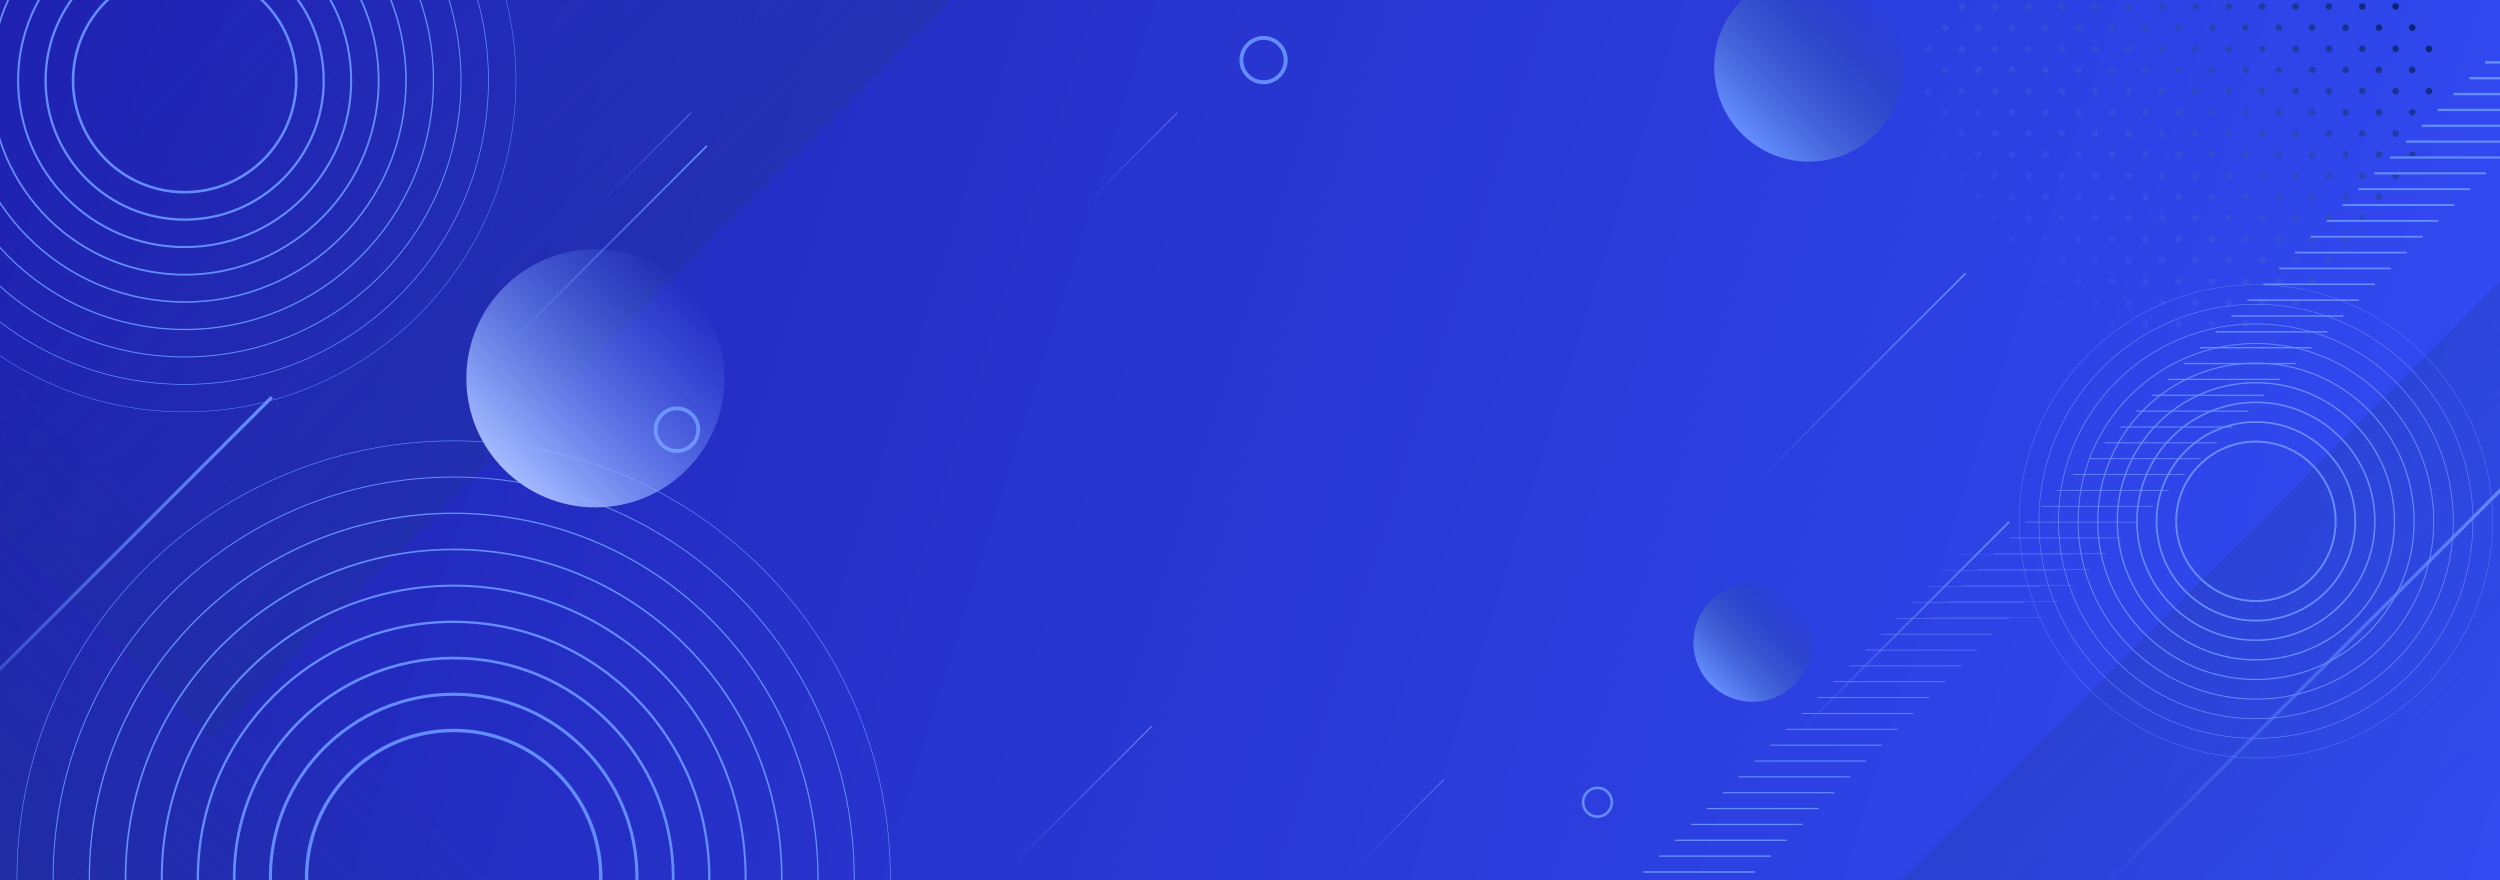 <?xml version="1.0" encoding="UTF-8"?>
<svg xmlns="http://www.w3.org/2000/svg" width="1920" height="676" viewBox="0 0 1920 676" fill="none">
  <rect width="1920" height="676" fill="url(#paint0_linear_3238_94186)"></rect>
  <g clip-path="url(#clip0_3238_94186)">
    <path d="M1634.83 -122.481C1633.42 -122.481 1632.27 -123.63 1632.27 -125.039C1632.27 -126.448 1633.41 -127.597 1634.83 -127.597C1636.26 -127.597 1637.39 -126.448 1637.39 -125.039C1637.39 -123.63 1636.24 -122.481 1634.83 -122.481ZM1663 -125.039C1663 -126.448 1661.85 -127.597 1660.44 -127.597C1659.03 -127.597 1657.88 -126.448 1657.88 -125.039C1657.88 -123.63 1659.03 -122.481 1660.44 -122.481C1661.86 -122.481 1663 -123.63 1663 -125.039ZM1688.62 -125.039C1688.62 -126.448 1687.47 -127.597 1686.06 -127.597C1684.66 -127.597 1683.51 -126.448 1683.51 -125.039C1683.51 -123.63 1684.64 -122.481 1686.06 -122.481C1687.49 -122.481 1688.62 -123.63 1688.62 -125.039ZM1714.25 -125.039C1714.25 -126.448 1713.11 -127.597 1711.69 -127.597C1710.26 -127.597 1709.13 -126.448 1709.13 -125.039C1709.13 -123.63 1710.28 -122.481 1711.69 -122.481C1713.1 -122.481 1714.25 -123.63 1714.25 -125.039ZM1598.95 -108.787C1598.95 -110.196 1597.81 -111.345 1596.39 -111.345C1594.98 -111.345 1593.83 -110.21 1593.83 -108.787C1593.83 -107.378 1594.98 -106.229 1596.39 -106.229C1597.81 -106.229 1598.95 -107.378 1598.95 -108.787ZM1624.57 -108.787C1624.57 -110.196 1623.42 -111.345 1622.01 -111.345C1620.61 -111.345 1619.46 -110.21 1619.46 -108.787C1619.46 -107.378 1620.59 -106.229 1622.01 -106.229C1623.42 -106.229 1624.57 -107.378 1624.57 -108.787ZM1650.2 -108.787C1650.2 -110.196 1649.06 -111.345 1647.64 -111.345C1646.23 -111.345 1645.09 -110.21 1645.09 -108.787C1645.09 -107.378 1646.23 -106.229 1647.64 -106.229C1649.06 -106.229 1650.2 -107.378 1650.2 -108.787ZM1675.82 -108.787C1675.82 -110.196 1674.68 -111.345 1673.27 -111.345C1671.86 -111.345 1670.72 -110.21 1670.72 -108.787C1670.72 -107.378 1671.85 -106.229 1673.27 -106.229C1674.68 -106.229 1675.82 -107.378 1675.82 -108.787ZM1701.44 -108.787C1701.44 -110.196 1700.29 -111.345 1698.88 -111.345C1697.47 -111.345 1696.32 -110.21 1696.32 -108.787C1696.32 -107.378 1697.47 -106.229 1698.88 -106.229C1700.29 -106.229 1701.44 -107.378 1701.44 -108.787ZM1727.06 -108.787C1727.06 -110.196 1725.91 -111.345 1724.51 -111.345C1723.1 -111.345 1721.95 -110.21 1721.95 -108.787C1721.95 -107.378 1723.1 -106.229 1724.51 -106.229C1725.91 -106.229 1727.06 -107.378 1727.06 -108.787ZM1752.69 -108.787C1752.69 -110.196 1751.55 -111.345 1750.13 -111.345C1748.72 -111.345 1747.57 -110.21 1747.57 -108.787C1747.57 -107.378 1748.71 -106.229 1750.13 -106.229C1751.55 -106.229 1752.69 -107.378 1752.69 -108.787ZM1560.52 -92.535C1560.52 -93.944 1559.37 -95.094 1557.97 -95.094C1556.56 -95.094 1555.41 -93.944 1555.41 -92.535C1555.41 -91.126 1556.54 -89.977 1557.97 -89.977C1559.37 -89.977 1560.52 -91.126 1560.52 -92.535ZM1586.15 -92.535C1586.15 -93.944 1585 -95.094 1583.59 -95.094C1582.18 -95.094 1581.03 -93.944 1581.03 -92.535C1581.03 -91.126 1582.17 -89.977 1583.59 -89.977C1585 -89.977 1586.15 -91.126 1586.15 -92.535ZM1611.77 -92.535C1611.77 -93.944 1610.62 -95.094 1609.21 -95.094C1607.8 -95.094 1606.65 -93.944 1606.65 -92.535C1606.65 -91.126 1607.8 -89.977 1609.21 -89.977C1610.62 -89.977 1611.77 -91.126 1611.77 -92.535ZM1637.39 -92.535C1637.39 -93.944 1636.26 -95.094 1634.83 -95.094C1633.41 -95.094 1632.27 -93.944 1632.27 -92.535C1632.27 -91.126 1633.41 -89.977 1634.83 -89.977C1636.26 -89.977 1637.39 -91.126 1637.39 -92.535ZM1663 -92.535C1663 -93.944 1661.85 -95.094 1660.44 -95.094C1659.03 -95.094 1657.88 -93.944 1657.88 -92.535C1657.88 -91.126 1659.03 -89.977 1660.44 -89.977C1661.86 -89.977 1663 -91.126 1663 -92.535ZM1688.62 -92.535C1688.62 -93.944 1687.47 -95.094 1686.06 -95.094C1684.66 -95.094 1683.51 -93.944 1683.51 -92.535C1683.51 -91.126 1684.64 -89.977 1686.06 -89.977C1687.49 -89.977 1688.62 -91.126 1688.62 -92.535ZM1714.25 -92.535C1714.25 -93.944 1713.11 -95.094 1711.69 -95.094C1710.26 -95.094 1709.13 -93.944 1709.13 -92.535C1709.13 -91.126 1710.28 -89.977 1711.69 -89.977C1713.1 -89.977 1714.25 -91.126 1714.25 -92.535ZM1739.88 -92.535C1739.88 -93.944 1738.73 -95.094 1737.32 -95.094C1735.91 -95.094 1734.77 -93.944 1734.77 -92.535C1734.77 -91.126 1735.9 -89.977 1737.32 -89.977C1738.75 -89.977 1739.88 -91.126 1739.88 -92.535ZM1765.49 -92.535C1765.49 -93.944 1764.36 -95.094 1762.93 -95.094C1761.52 -95.094 1760.37 -93.944 1760.37 -92.535C1760.37 -91.126 1761.52 -89.977 1762.93 -89.977C1764.36 -89.977 1765.49 -91.126 1765.49 -92.535ZM1791.11 -92.535C1791.11 -93.944 1789.98 -95.094 1788.56 -95.094C1787.15 -95.094 1786 -93.944 1786 -92.535C1786 -91.126 1787.15 -89.977 1788.56 -89.977C1789.98 -89.977 1791.11 -91.126 1791.11 -92.535ZM1547.71 -76.284C1547.71 -77.693 1546.56 -78.828 1545.15 -78.828C1543.74 -78.828 1542.59 -77.679 1542.59 -76.284C1542.59 -74.874 1543.74 -73.725 1545.15 -73.725C1546.57 -73.725 1547.71 -74.874 1547.71 -76.284ZM1573.33 -76.284C1573.33 -77.693 1572.18 -78.828 1570.77 -78.828C1569.36 -78.828 1568.21 -77.679 1568.21 -76.284C1568.21 -74.874 1569.36 -73.725 1570.77 -73.725C1572.18 -73.725 1573.33 -74.874 1573.33 -76.284ZM1598.95 -76.284C1598.95 -77.693 1597.81 -78.828 1596.39 -78.828C1594.98 -78.828 1593.83 -77.679 1593.83 -76.284C1593.83 -74.874 1594.98 -73.725 1596.39 -73.725C1597.81 -73.725 1598.95 -74.874 1598.95 -76.284ZM1624.57 -76.284C1624.57 -77.693 1623.42 -78.828 1622.01 -78.828C1620.61 -78.828 1619.46 -77.679 1619.46 -76.284C1619.46 -74.874 1620.59 -73.725 1622.01 -73.725C1623.42 -73.725 1624.57 -74.874 1624.57 -76.284ZM1650.2 -76.284C1650.2 -77.693 1649.06 -78.828 1647.64 -78.828C1646.23 -78.828 1645.09 -77.679 1645.09 -76.284C1645.09 -74.874 1646.23 -73.725 1647.64 -73.725C1649.06 -73.725 1650.2 -74.874 1650.2 -76.284ZM1675.82 -76.284C1675.82 -77.693 1674.68 -78.828 1673.27 -78.828C1671.86 -78.828 1670.72 -77.679 1670.72 -76.284C1670.72 -74.874 1671.85 -73.725 1673.27 -73.725C1674.68 -73.725 1675.82 -74.874 1675.82 -76.284ZM1701.44 -76.284C1701.44 -77.693 1700.29 -78.828 1698.88 -78.828C1697.47 -78.828 1696.32 -77.679 1696.32 -76.284C1696.32 -74.874 1697.47 -73.725 1698.88 -73.725C1700.29 -73.725 1701.44 -74.874 1701.44 -76.284ZM1727.06 -76.284C1727.06 -77.693 1725.91 -78.828 1724.51 -78.828C1723.1 -78.828 1721.95 -77.679 1721.95 -76.284C1721.95 -74.874 1723.1 -73.725 1724.51 -73.725C1725.91 -73.725 1727.06 -74.874 1727.06 -76.284ZM1752.69 -76.284C1752.69 -77.693 1751.55 -78.828 1750.13 -78.828C1748.72 -78.828 1747.57 -77.679 1747.57 -76.284C1747.57 -74.874 1748.71 -73.725 1750.13 -73.725C1751.55 -73.725 1752.69 -74.874 1752.69 -76.284ZM1778.31 -76.284C1778.31 -77.693 1777.17 -78.828 1775.76 -78.828C1774.36 -78.828 1773.21 -77.679 1773.21 -76.284C1773.21 -74.874 1774.34 -73.725 1775.76 -73.725C1777.17 -73.725 1778.31 -74.874 1778.31 -76.284ZM1803.93 -76.284C1803.93 -77.693 1802.8 -78.828 1801.37 -78.828C1799.96 -78.828 1798.82 -77.679 1798.82 -76.284C1798.82 -74.874 1799.96 -73.725 1801.37 -73.725C1802.78 -73.725 1803.93 -74.874 1803.93 -76.284ZM1534.9 -60.032C1534.9 -61.441 1533.77 -62.59 1532.34 -62.59C1530.92 -62.59 1529.78 -61.454 1529.78 -60.032C1529.78 -58.623 1530.92 -57.487 1532.34 -57.487C1533.77 -57.487 1534.9 -58.623 1534.9 -60.032ZM1560.52 -60.032C1560.52 -61.441 1559.37 -62.59 1557.97 -62.59C1556.56 -62.59 1555.41 -61.454 1555.41 -60.032C1555.41 -58.623 1556.54 -57.487 1557.97 -57.487C1559.37 -57.474 1560.52 -58.623 1560.52 -60.032ZM1586.15 -60.032C1586.15 -61.441 1585 -62.59 1583.59 -62.59C1582.18 -62.59 1581.03 -61.454 1581.03 -60.032C1581.03 -58.623 1582.17 -57.487 1583.59 -57.487C1585 -57.474 1586.15 -58.623 1586.15 -60.032ZM1611.77 -60.032C1611.77 -61.441 1610.62 -62.59 1609.21 -62.59C1607.8 -62.59 1606.65 -61.454 1606.65 -60.032C1606.65 -58.623 1607.8 -57.487 1609.21 -57.487C1610.62 -57.474 1611.77 -58.623 1611.77 -60.032ZM1637.39 -60.032C1637.39 -61.441 1636.26 -62.59 1634.83 -62.59C1633.41 -62.59 1632.27 -61.454 1632.27 -60.032C1632.27 -58.623 1633.41 -57.487 1634.83 -57.487C1636.26 -57.487 1637.39 -58.623 1637.39 -60.032ZM1663 -60.032C1663 -61.441 1661.85 -62.59 1660.44 -62.59C1659.03 -62.59 1657.88 -61.454 1657.88 -60.032C1657.88 -58.623 1659.03 -57.487 1660.44 -57.487C1661.86 -57.474 1663 -58.623 1663 -60.032ZM1688.62 -60.032C1688.62 -61.441 1687.47 -62.59 1686.06 -62.59C1684.66 -62.59 1683.51 -61.454 1683.51 -60.032C1683.51 -58.623 1684.64 -57.487 1686.06 -57.487C1687.49 -57.474 1688.62 -58.623 1688.62 -60.032ZM1714.25 -60.032C1714.25 -61.441 1713.11 -62.59 1711.69 -62.59C1710.26 -62.59 1709.13 -61.454 1709.13 -60.032C1709.13 -58.623 1710.28 -57.487 1711.69 -57.487C1713.1 -57.487 1714.25 -58.623 1714.25 -60.032ZM1739.88 -60.032C1739.88 -61.441 1738.73 -62.59 1737.32 -62.59C1735.91 -62.59 1734.77 -61.454 1734.77 -60.032C1734.77 -58.623 1735.9 -57.487 1737.32 -57.487C1738.75 -57.487 1739.88 -58.623 1739.88 -60.032ZM1765.49 -60.032C1765.49 -61.441 1764.36 -62.59 1762.93 -62.59C1761.52 -62.59 1760.37 -61.454 1760.37 -60.032C1760.37 -58.623 1761.52 -57.487 1762.93 -57.487C1764.36 -57.474 1765.49 -58.623 1765.49 -60.032ZM1791.11 -60.032C1791.11 -61.441 1789.98 -62.59 1788.56 -62.59C1787.15 -62.59 1786 -61.454 1786 -60.032C1786 -58.623 1787.15 -57.487 1788.56 -57.487C1789.98 -57.474 1791.11 -58.623 1791.11 -60.032ZM1816.74 -60.032C1816.74 -61.441 1815.59 -62.59 1814.18 -62.59C1812.77 -62.59 1811.62 -61.454 1811.62 -60.032C1811.62 -58.623 1812.77 -57.487 1814.18 -57.487C1815.59 -57.487 1816.74 -58.623 1816.74 -60.032ZM1522.08 -43.78C1522.08 -45.189 1520.95 -46.338 1519.52 -46.338C1518.12 -46.338 1516.97 -45.203 1516.97 -43.78C1516.97 -42.371 1518.1 -41.235 1519.52 -41.235C1520.95 -41.222 1522.08 -42.371 1522.08 -43.78ZM1547.71 -43.78C1547.71 -45.189 1546.56 -46.338 1545.15 -46.338C1543.74 -46.338 1542.59 -45.203 1542.59 -43.78C1542.59 -42.371 1543.74 -41.235 1545.15 -41.235C1546.57 -41.222 1547.71 -42.371 1547.71 -43.78ZM1573.33 -43.78C1573.33 -45.189 1572.18 -46.338 1570.77 -46.338C1569.36 -46.338 1568.21 -45.203 1568.21 -43.78C1568.21 -42.371 1569.36 -41.235 1570.77 -41.235C1572.18 -41.222 1573.33 -42.371 1573.33 -43.78ZM1598.95 -43.78C1598.95 -45.189 1597.81 -46.338 1596.39 -46.338C1594.98 -46.338 1593.83 -45.203 1593.83 -43.78C1593.83 -42.371 1594.98 -41.235 1596.39 -41.235C1597.81 -41.222 1598.95 -42.371 1598.95 -43.78ZM1624.57 -43.78C1624.57 -45.189 1623.42 -46.338 1622.01 -46.338C1620.61 -46.338 1619.46 -45.203 1619.46 -43.78C1619.46 -42.371 1620.59 -41.235 1622.01 -41.235C1623.42 -41.222 1624.57 -42.371 1624.57 -43.78ZM1650.2 -43.78C1650.2 -45.189 1649.06 -46.338 1647.64 -46.338C1646.23 -46.338 1645.09 -45.203 1645.09 -43.78C1645.09 -42.371 1646.23 -41.235 1647.64 -41.235C1649.06 -41.222 1650.2 -42.371 1650.2 -43.78ZM1675.82 -43.78C1675.82 -45.189 1674.68 -46.338 1673.27 -46.338C1671.86 -46.338 1670.72 -45.203 1670.72 -43.78C1670.72 -42.371 1671.85 -41.235 1673.27 -41.235C1674.68 -41.222 1675.82 -42.371 1675.82 -43.78ZM1701.44 -43.78C1701.44 -45.189 1700.29 -46.338 1698.88 -46.338C1697.47 -46.338 1696.32 -45.203 1696.32 -43.78C1696.32 -42.371 1697.47 -41.235 1698.88 -41.235C1700.29 -41.222 1701.44 -42.371 1701.44 -43.78ZM1727.06 -43.78C1727.06 -45.189 1725.91 -46.338 1724.51 -46.338C1723.1 -46.338 1721.95 -45.203 1721.95 -43.78C1721.95 -42.371 1723.1 -41.235 1724.51 -41.235C1725.91 -41.222 1727.06 -42.371 1727.06 -43.78ZM1752.69 -43.78C1752.69 -45.189 1751.55 -46.338 1750.13 -46.338C1748.72 -46.338 1747.57 -45.203 1747.57 -43.78C1747.57 -42.371 1748.71 -41.235 1750.13 -41.235C1751.55 -41.222 1752.69 -42.371 1752.69 -43.78ZM1778.31 -43.78C1778.31 -45.189 1777.17 -46.338 1775.76 -46.338C1774.36 -46.338 1773.21 -45.203 1773.21 -43.78C1773.21 -42.371 1774.34 -41.235 1775.76 -41.235C1777.17 -41.222 1778.31 -42.371 1778.31 -43.78ZM1803.93 -43.78C1803.93 -45.189 1802.8 -46.338 1801.37 -46.338C1799.96 -46.338 1798.82 -45.203 1798.82 -43.78C1798.82 -42.371 1799.96 -41.235 1801.37 -41.235C1802.78 -41.222 1803.93 -42.371 1803.93 -43.78ZM1829.55 -43.78C1829.55 -45.189 1828.4 -46.338 1827 -46.338C1825.59 -46.338 1824.44 -45.203 1824.44 -43.78C1824.44 -42.371 1825.59 -41.235 1827 -41.235C1828.4 -41.222 1829.55 -42.371 1829.55 -43.78ZM1509.28 -27.528C1509.28 -28.937 1508.13 -30.086 1506.72 -30.086C1505.31 -30.086 1504.16 -28.937 1504.16 -27.528C1504.16 -26.119 1505.31 -24.97 1506.72 -24.97C1508.13 -24.97 1509.28 -26.105 1509.28 -27.528ZM1534.9 -27.528C1534.9 -28.937 1533.77 -30.086 1532.34 -30.086C1530.92 -30.086 1529.78 -28.937 1529.78 -27.528C1529.78 -26.119 1530.92 -24.97 1532.34 -24.97C1533.77 -24.97 1534.9 -26.105 1534.9 -27.528ZM1560.52 -27.528C1560.52 -28.937 1559.37 -30.086 1557.97 -30.086C1556.56 -30.086 1555.41 -28.937 1555.41 -27.528C1555.41 -26.119 1556.54 -24.97 1557.97 -24.97C1559.37 -24.97 1560.52 -26.105 1560.52 -27.528ZM1586.15 -27.528C1586.15 -28.937 1585 -30.086 1583.59 -30.086C1582.18 -30.086 1581.03 -28.937 1581.03 -27.528C1581.03 -26.119 1582.17 -24.97 1583.59 -24.97C1585 -24.97 1586.15 -26.105 1586.15 -27.528ZM1611.77 -27.528C1611.77 -28.937 1610.62 -30.086 1609.21 -30.086C1607.8 -30.086 1606.65 -28.937 1606.65 -27.528C1606.65 -26.119 1607.8 -24.97 1609.21 -24.97C1610.62 -24.97 1611.77 -26.105 1611.77 -27.528ZM1637.39 -27.528C1637.39 -28.937 1636.26 -30.086 1634.83 -30.086C1633.41 -30.086 1632.27 -28.937 1632.27 -27.528C1632.27 -26.119 1633.41 -24.97 1634.83 -24.97C1636.26 -24.97 1637.39 -26.105 1637.39 -27.528ZM1663 -27.528C1663 -28.937 1661.85 -30.086 1660.44 -30.086C1659.03 -30.086 1657.88 -28.937 1657.88 -27.528C1657.88 -26.119 1659.03 -24.97 1660.44 -24.97C1661.86 -24.97 1663 -26.105 1663 -27.528ZM1688.62 -27.528C1688.62 -28.937 1687.47 -30.086 1686.06 -30.086C1684.66 -30.086 1683.51 -28.937 1683.51 -27.528C1683.51 -26.119 1684.64 -24.97 1686.06 -24.97C1687.49 -24.97 1688.62 -26.105 1688.62 -27.528ZM1714.25 -27.528C1714.25 -28.937 1713.11 -30.086 1711.69 -30.086C1710.26 -30.086 1709.13 -28.937 1709.13 -27.528C1709.13 -26.119 1710.28 -24.97 1711.69 -24.97C1713.1 -24.97 1714.25 -26.105 1714.25 -27.528ZM1739.88 -27.528C1739.88 -28.937 1738.73 -30.086 1737.32 -30.086C1735.91 -30.086 1734.77 -28.937 1734.77 -27.528C1734.77 -26.119 1735.9 -24.97 1737.32 -24.97C1738.75 -24.97 1739.88 -26.105 1739.88 -27.528ZM1765.49 -27.528C1765.49 -28.937 1764.36 -30.086 1762.93 -30.086C1761.52 -30.086 1760.37 -28.937 1760.37 -27.528C1760.37 -26.119 1761.52 -24.97 1762.93 -24.97C1764.36 -24.97 1765.49 -26.105 1765.49 -27.528ZM1791.11 -27.528C1791.11 -28.937 1789.98 -30.086 1788.56 -30.086C1787.15 -30.086 1786 -28.937 1786 -27.528C1786 -26.119 1787.15 -24.97 1788.56 -24.97C1789.98 -24.97 1791.11 -26.105 1791.11 -27.528ZM1816.74 -27.528C1816.74 -28.937 1815.59 -30.086 1814.18 -30.086C1812.77 -30.086 1811.62 -28.937 1811.62 -27.528C1811.62 -26.119 1812.77 -24.97 1814.18 -24.97C1815.59 -24.97 1816.74 -26.105 1816.74 -27.528ZM1842.36 -27.528C1842.36 -28.937 1841.22 -30.086 1839.81 -30.086C1838.41 -30.086 1837.26 -28.937 1837.26 -27.528C1837.26 -26.119 1838.41 -24.97 1839.81 -24.97C1841.22 -24.97 1842.36 -26.105 1842.36 -27.528ZM1496.46 -11.276C1496.46 -12.685 1495.31 -13.821 1493.92 -13.821C1492.51 -13.821 1491.36 -12.685 1491.36 -11.276C1491.36 -9.867 1492.51 -8.718 1493.92 -8.718C1495.32 -8.718 1496.46 -9.867 1496.46 -11.276ZM1522.08 -11.276C1522.08 -12.685 1520.95 -13.821 1519.52 -13.821C1518.12 -13.821 1516.97 -12.685 1516.97 -11.276C1516.97 -9.867 1518.1 -8.718 1519.52 -8.718C1520.95 -8.718 1522.08 -9.867 1522.08 -11.276ZM1547.71 -11.276C1547.71 -12.685 1546.56 -13.821 1545.15 -13.821C1543.74 -13.821 1542.59 -12.685 1542.59 -11.276C1542.59 -9.867 1543.74 -8.718 1545.15 -8.718C1546.57 -8.718 1547.71 -9.867 1547.71 -11.276ZM1573.33 -11.276C1573.33 -12.685 1572.18 -13.821 1570.77 -13.821C1569.36 -13.821 1568.21 -12.685 1568.21 -11.276C1568.21 -9.867 1569.36 -8.718 1570.77 -8.718C1572.18 -8.718 1573.33 -9.867 1573.33 -11.276ZM1598.95 -11.276C1598.95 -12.685 1597.81 -13.821 1596.39 -13.821C1594.98 -13.821 1593.83 -12.685 1593.83 -11.276C1593.83 -9.867 1594.98 -8.718 1596.39 -8.718C1597.81 -8.718 1598.95 -9.867 1598.95 -11.276ZM1624.57 -11.276C1624.57 -12.685 1623.42 -13.821 1622.01 -13.821C1620.61 -13.821 1619.46 -12.685 1619.46 -11.276C1619.46 -9.867 1620.59 -8.718 1622.01 -8.718C1623.42 -8.718 1624.57 -9.867 1624.57 -11.276ZM1650.2 -11.276C1650.2 -12.685 1649.06 -13.821 1647.64 -13.821C1646.23 -13.821 1645.09 -12.685 1645.09 -11.276C1645.09 -9.867 1646.23 -8.718 1647.64 -8.718C1649.06 -8.718 1650.2 -9.867 1650.2 -11.276ZM1675.82 -11.276C1675.82 -12.685 1674.68 -13.821 1673.27 -13.821C1671.86 -13.821 1670.72 -12.685 1670.72 -11.276C1670.72 -9.867 1671.85 -8.718 1673.27 -8.718C1674.68 -8.718 1675.82 -9.867 1675.82 -11.276ZM1701.44 -11.276C1701.44 -12.685 1700.29 -13.821 1698.88 -13.821C1697.47 -13.821 1696.32 -12.685 1696.32 -11.276C1696.32 -9.867 1697.47 -8.718 1698.88 -8.718C1700.29 -8.718 1701.44 -9.867 1701.44 -11.276ZM1727.06 -11.276C1727.06 -12.685 1725.91 -13.821 1724.51 -13.821C1723.1 -13.821 1721.95 -12.685 1721.95 -11.276C1721.95 -9.867 1723.1 -8.718 1724.51 -8.718C1725.91 -8.718 1727.06 -9.867 1727.06 -11.276ZM1752.69 -11.276C1752.69 -12.685 1751.55 -13.821 1750.13 -13.821C1748.72 -13.821 1747.57 -12.685 1747.57 -11.276C1747.57 -9.867 1748.71 -8.718 1750.13 -8.718C1751.55 -8.718 1752.69 -9.867 1752.69 -11.276ZM1778.31 -11.276C1778.31 -12.685 1777.17 -13.821 1775.76 -13.821C1774.36 -13.821 1773.21 -12.685 1773.21 -11.276C1773.21 -9.867 1774.34 -8.718 1775.76 -8.718C1777.17 -8.718 1778.31 -9.867 1778.31 -11.276ZM1803.93 -11.276C1803.93 -12.685 1802.8 -13.821 1801.37 -13.821C1799.96 -13.821 1798.82 -12.685 1798.82 -11.276C1798.82 -9.867 1799.96 -8.718 1801.37 -8.718C1802.78 -8.718 1803.93 -9.867 1803.93 -11.276ZM1829.55 -11.276C1829.55 -12.685 1828.4 -13.821 1827 -13.821C1825.59 -13.821 1824.44 -12.685 1824.44 -11.276C1824.44 -9.867 1825.59 -8.718 1827 -8.718C1828.4 -8.718 1829.55 -9.867 1829.55 -11.276ZM1855.18 -11.276C1855.18 -12.685 1854.03 -13.821 1852.62 -13.821C1851.21 -13.821 1850.07 -12.685 1850.07 -11.276C1850.07 -9.867 1851.21 -8.718 1852.62 -8.718C1854.03 -8.718 1855.18 -9.867 1855.18 -11.276ZM1509.28 4.976C1509.28 3.567 1508.13 2.418 1506.72 2.418C1505.31 2.418 1504.16 3.567 1504.16 4.976C1504.16 6.385 1505.31 7.534 1506.72 7.534C1508.13 7.534 1509.28 6.398 1509.28 4.976ZM1534.9 4.976C1534.9 3.567 1533.77 2.418 1532.34 2.418C1530.92 2.418 1529.78 3.567 1529.78 4.976C1529.78 6.385 1530.92 7.534 1532.34 7.534C1533.77 7.534 1534.9 6.398 1534.9 4.976ZM1560.52 4.976C1560.52 3.567 1559.37 2.418 1557.97 2.418C1556.56 2.418 1555.41 3.567 1555.41 4.976C1555.41 6.385 1556.54 7.534 1557.97 7.534C1559.37 7.534 1560.52 6.398 1560.52 4.976ZM1586.15 4.976C1586.15 3.567 1585 2.418 1583.59 2.418C1582.18 2.418 1581.03 3.567 1581.03 4.976C1581.03 6.385 1582.17 7.534 1583.59 7.534C1585 7.534 1586.15 6.398 1586.15 4.976ZM1611.77 4.976C1611.77 3.567 1610.62 2.418 1609.21 2.418C1607.8 2.418 1606.65 3.567 1606.65 4.976C1606.65 6.385 1607.8 7.534 1609.21 7.534C1610.62 7.534 1611.77 6.398 1611.77 4.976ZM1637.39 4.976C1637.39 3.567 1636.26 2.418 1634.83 2.418C1633.41 2.418 1632.27 3.567 1632.27 4.976C1632.27 6.385 1633.41 7.534 1634.83 7.534C1636.26 7.534 1637.39 6.398 1637.39 4.976ZM1663 4.976C1663 3.567 1661.85 2.418 1660.44 2.418C1659.03 2.418 1657.88 3.567 1657.88 4.976C1657.88 6.385 1659.03 7.534 1660.44 7.534C1661.86 7.534 1663 6.398 1663 4.976ZM1688.62 4.976C1688.62 3.567 1687.47 2.418 1686.06 2.418C1684.66 2.418 1683.51 3.567 1683.51 4.976C1683.51 6.385 1684.64 7.534 1686.06 7.534C1687.49 7.534 1688.62 6.398 1688.62 4.976ZM1714.25 4.976C1714.25 3.567 1713.11 2.418 1711.69 2.418C1710.26 2.418 1709.13 3.567 1709.13 4.976C1709.13 6.385 1710.28 7.534 1711.69 7.534C1713.1 7.534 1714.25 6.398 1714.25 4.976ZM1739.88 4.976C1739.88 3.567 1738.73 2.418 1737.32 2.418C1735.91 2.418 1734.77 3.567 1734.77 4.976C1734.77 6.385 1735.9 7.534 1737.32 7.534C1738.75 7.534 1739.88 6.398 1739.88 4.976ZM1765.49 4.976C1765.49 3.567 1764.36 2.418 1762.93 2.418C1761.52 2.418 1760.37 3.567 1760.37 4.976C1760.37 6.385 1761.52 7.534 1762.93 7.534C1764.36 7.534 1765.49 6.398 1765.49 4.976ZM1791.11 4.976C1791.11 3.567 1789.98 2.418 1788.56 2.418C1787.15 2.418 1786 3.567 1786 4.976C1786 6.385 1787.15 7.534 1788.56 7.534C1789.98 7.534 1791.11 6.398 1791.11 4.976ZM1816.74 4.976C1816.74 3.567 1815.59 2.418 1814.18 2.418C1812.77 2.418 1811.62 3.567 1811.62 4.976C1811.62 6.385 1812.77 7.534 1814.18 7.534C1815.59 7.534 1816.74 6.398 1816.74 4.976ZM1842.36 4.976C1842.36 3.567 1841.22 2.418 1839.81 2.418C1838.41 2.418 1837.26 3.567 1837.26 4.976C1837.26 6.385 1838.41 7.534 1839.81 7.534C1841.22 7.534 1842.36 6.398 1842.36 4.976ZM1496.46 21.227C1496.46 19.819 1495.31 18.669 1493.92 18.669C1492.51 18.669 1491.36 19.819 1491.36 21.227C1491.36 22.637 1492.51 23.786 1493.92 23.786C1495.32 23.786 1496.46 22.65 1496.46 21.227ZM1522.08 21.227C1522.08 19.819 1520.95 18.669 1519.52 18.669C1518.12 18.669 1516.97 19.819 1516.97 21.227C1516.97 22.637 1518.1 23.786 1519.52 23.786C1520.95 23.786 1522.08 22.65 1522.08 21.227ZM1547.71 21.227C1547.71 19.819 1546.56 18.669 1545.15 18.669C1543.74 18.669 1542.59 19.819 1542.59 21.227C1542.59 22.637 1543.74 23.786 1545.15 23.786C1546.57 23.786 1547.71 22.65 1547.71 21.227ZM1573.33 21.227C1573.33 19.819 1572.18 18.669 1570.77 18.669C1569.36 18.669 1568.21 19.819 1568.21 21.227C1568.21 22.637 1569.36 23.786 1570.77 23.786C1572.18 23.786 1573.33 22.65 1573.33 21.227ZM1598.95 21.227C1598.95 19.819 1597.81 18.669 1596.39 18.669C1594.98 18.669 1593.83 19.819 1593.83 21.227C1593.83 22.637 1594.98 23.786 1596.39 23.786C1597.81 23.786 1598.95 22.65 1598.95 21.227ZM1624.57 21.227C1624.57 19.819 1623.42 18.669 1622.01 18.669C1620.61 18.669 1619.46 19.819 1619.46 21.227C1619.46 22.637 1620.59 23.786 1622.01 23.786C1623.42 23.786 1624.57 22.65 1624.57 21.227ZM1650.2 21.227C1650.2 19.819 1649.06 18.669 1647.64 18.669C1646.23 18.669 1645.09 19.819 1645.09 21.227C1645.09 22.637 1646.23 23.786 1647.64 23.786C1649.06 23.786 1650.2 22.65 1650.2 21.227ZM1675.82 21.227C1675.82 19.819 1674.68 18.669 1673.27 18.669C1671.86 18.669 1670.72 19.819 1670.72 21.227C1670.72 22.637 1671.85 23.786 1673.27 23.786C1674.68 23.786 1675.82 22.65 1675.82 21.227ZM1701.44 21.227C1701.44 19.819 1700.29 18.669 1698.88 18.669C1697.47 18.669 1696.32 19.819 1696.32 21.227C1696.32 22.637 1697.47 23.786 1698.88 23.786C1700.29 23.786 1701.44 22.65 1701.44 21.227ZM1727.06 21.227C1727.06 19.819 1725.91 18.669 1724.51 18.669C1723.1 18.669 1721.95 19.819 1721.95 21.227C1721.95 22.637 1723.1 23.786 1724.51 23.786C1725.91 23.786 1727.06 22.65 1727.06 21.227ZM1752.69 21.227C1752.69 19.819 1751.55 18.669 1750.13 18.669C1748.72 18.669 1747.57 19.819 1747.57 21.227C1747.57 22.637 1748.71 23.786 1750.13 23.786C1751.55 23.786 1752.69 22.65 1752.69 21.227ZM1778.31 21.227C1778.31 19.819 1777.17 18.669 1775.76 18.669C1774.36 18.669 1773.21 19.819 1773.21 21.227C1773.21 22.637 1774.34 23.786 1775.76 23.786C1777.17 23.786 1778.31 22.65 1778.31 21.227ZM1803.93 21.227C1803.93 19.819 1802.8 18.669 1801.37 18.669C1799.96 18.669 1798.82 19.819 1798.82 21.227C1798.82 22.637 1799.96 23.786 1801.37 23.786C1802.78 23.786 1803.93 22.65 1803.93 21.227ZM1829.55 21.227C1829.55 19.819 1828.4 18.669 1827 18.669C1825.59 18.669 1824.44 19.819 1824.44 21.227C1824.44 22.637 1825.59 23.786 1827 23.786C1828.4 23.786 1829.55 22.65 1829.55 21.227ZM1855.18 21.227C1855.18 19.819 1854.03 18.669 1852.62 18.669C1851.21 18.669 1850.07 19.819 1850.07 21.227C1850.07 22.637 1851.21 23.786 1852.62 23.786C1854.03 23.786 1855.18 22.65 1855.18 21.227ZM1483.66 37.493C1483.66 36.084 1482.52 34.935 1481.11 34.935C1479.7 34.935 1478.55 36.084 1478.55 37.493C1478.55 38.902 1479.7 40.051 1481.11 40.051C1482.52 40.051 1483.66 38.902 1483.66 37.493ZM1509.28 37.493C1509.28 36.084 1508.13 34.935 1506.72 34.935C1505.31 34.935 1504.16 36.084 1504.16 37.493C1504.16 38.902 1505.31 40.051 1506.72 40.051C1508.13 40.038 1509.28 38.902 1509.28 37.493ZM1534.9 37.493C1534.9 36.084 1533.77 34.935 1532.34 34.935C1530.92 34.935 1529.78 36.084 1529.78 37.493C1529.78 38.902 1530.92 40.051 1532.34 40.051C1533.77 40.051 1534.9 38.902 1534.9 37.493ZM1560.52 37.493C1560.52 36.084 1559.37 34.935 1557.97 34.935C1556.56 34.935 1555.41 36.084 1555.41 37.493C1555.41 38.902 1556.54 40.051 1557.97 40.051C1559.37 40.038 1560.52 38.902 1560.52 37.493ZM1586.15 37.493C1586.15 36.084 1585 34.935 1583.59 34.935C1582.18 34.935 1581.03 36.084 1581.03 37.493C1581.03 38.902 1582.17 40.051 1583.59 40.051C1585 40.038 1586.15 38.902 1586.15 37.493ZM1611.77 37.493C1611.77 36.084 1610.62 34.935 1609.21 34.935C1607.8 34.935 1606.65 36.084 1606.65 37.493C1606.65 38.902 1607.8 40.051 1609.21 40.051C1610.62 40.038 1611.77 38.902 1611.77 37.493ZM1637.39 37.493C1637.39 36.084 1636.26 34.935 1634.83 34.935C1633.41 34.935 1632.27 36.084 1632.27 37.493C1632.27 38.902 1633.41 40.051 1634.83 40.051C1636.26 40.051 1637.39 38.902 1637.39 37.493ZM1663 37.493C1663 36.084 1661.85 34.935 1660.44 34.935C1659.03 34.935 1657.88 36.084 1657.88 37.493C1657.88 38.902 1659.03 40.051 1660.44 40.051C1661.86 40.038 1663 38.902 1663 37.493ZM1688.62 37.493C1688.62 36.084 1687.47 34.935 1686.06 34.935C1684.66 34.935 1683.51 36.084 1683.51 37.493C1683.51 38.902 1684.64 40.051 1686.06 40.051C1687.49 40.038 1688.62 38.902 1688.62 37.493ZM1714.25 37.493C1714.25 36.084 1713.11 34.935 1711.69 34.935C1710.26 34.935 1709.13 36.084 1709.13 37.493C1709.13 38.902 1710.28 40.051 1711.69 40.051C1713.1 40.051 1714.25 38.902 1714.25 37.493ZM1739.88 37.493C1739.88 36.084 1738.73 34.935 1737.32 34.935C1735.91 34.935 1734.77 36.084 1734.77 37.493C1734.77 38.902 1735.9 40.051 1737.32 40.051C1738.75 40.051 1739.88 38.902 1739.88 37.493ZM1765.49 37.493C1765.49 36.084 1764.36 34.935 1762.93 34.935C1761.52 34.935 1760.37 36.084 1760.37 37.493C1760.37 38.902 1761.52 40.051 1762.93 40.051C1764.36 40.038 1765.49 38.902 1765.49 37.493ZM1791.11 37.493C1791.11 36.084 1789.98 34.935 1788.56 34.935C1787.15 34.935 1786 36.084 1786 37.493C1786 38.902 1787.15 40.051 1788.56 40.051C1789.98 40.038 1791.11 38.902 1791.11 37.493ZM1816.74 37.493C1816.74 36.084 1815.59 34.935 1814.18 34.935C1812.77 34.935 1811.62 36.084 1811.62 37.493C1811.62 38.902 1812.77 40.051 1814.18 40.051C1815.59 40.051 1816.74 38.902 1816.74 37.493ZM1842.36 37.493C1842.36 36.084 1841.22 34.935 1839.81 34.935C1838.41 34.935 1837.26 36.084 1837.26 37.493C1837.26 38.902 1838.41 40.051 1839.81 40.051C1841.22 40.038 1842.36 38.902 1842.36 37.493ZM1867.98 37.493C1867.98 36.084 1866.83 34.935 1865.42 34.935C1864.01 34.935 1862.88 36.084 1862.88 37.493C1862.88 38.902 1864.01 40.051 1865.42 40.051C1866.85 40.038 1867.98 38.902 1867.98 37.493ZM1496.46 53.731C1496.46 52.322 1495.31 51.187 1493.92 51.187C1492.51 51.187 1491.36 52.322 1491.36 53.731C1491.36 55.14 1492.51 56.276 1493.92 56.276C1495.32 56.289 1496.46 55.14 1496.46 53.731ZM1522.08 53.731C1522.08 52.322 1520.95 51.187 1519.52 51.187C1518.12 51.187 1516.97 52.322 1516.97 53.731C1516.97 55.14 1518.1 56.276 1519.52 56.276C1520.95 56.289 1522.08 55.14 1522.08 53.731ZM1547.71 53.731C1547.71 52.322 1546.56 51.187 1545.15 51.187C1543.74 51.187 1542.59 52.322 1542.59 53.731C1542.59 55.14 1543.74 56.276 1545.15 56.276C1546.57 56.289 1547.71 55.14 1547.71 53.731ZM1573.33 53.731C1573.33 52.322 1572.18 51.187 1570.77 51.187C1569.36 51.187 1568.21 52.322 1568.21 53.731C1568.21 55.14 1569.36 56.276 1570.77 56.276C1572.18 56.289 1573.33 55.14 1573.33 53.731ZM1598.95 53.731C1598.95 52.322 1597.81 51.187 1596.39 51.187C1594.98 51.187 1593.83 52.322 1593.83 53.731C1593.83 55.14 1594.98 56.276 1596.39 56.276C1597.81 56.289 1598.95 55.14 1598.95 53.731ZM1624.57 53.731C1624.57 52.322 1623.42 51.187 1622.01 51.187C1620.61 51.187 1619.46 52.322 1619.46 53.731C1619.46 55.14 1620.59 56.276 1622.01 56.276C1623.42 56.289 1624.57 55.14 1624.57 53.731ZM1650.2 53.731C1650.2 52.322 1649.06 51.187 1647.64 51.187C1646.23 51.187 1645.09 52.322 1645.09 53.731C1645.09 55.14 1646.23 56.276 1647.64 56.276C1649.06 56.289 1650.2 55.14 1650.2 53.731ZM1675.82 53.731C1675.82 52.322 1674.68 51.187 1673.27 51.187C1671.86 51.187 1670.72 52.322 1670.72 53.731C1670.72 55.14 1671.85 56.276 1673.27 56.276C1674.68 56.289 1675.82 55.14 1675.82 53.731ZM1701.44 53.731C1701.44 52.322 1700.29 51.187 1698.88 51.187C1697.47 51.187 1696.32 52.322 1696.32 53.731C1696.32 55.14 1697.47 56.276 1698.88 56.276C1700.29 56.289 1701.44 55.14 1701.44 53.731ZM1727.06 53.731C1727.06 52.322 1725.91 51.187 1724.51 51.187C1723.1 51.187 1721.95 52.322 1721.95 53.731C1721.95 55.14 1723.1 56.276 1724.51 56.276C1725.91 56.289 1727.06 55.14 1727.06 53.731ZM1752.69 53.731C1752.69 52.322 1751.55 51.187 1750.13 51.187C1748.72 51.187 1747.57 52.322 1747.57 53.731C1747.57 55.14 1748.71 56.276 1750.13 56.276C1751.55 56.289 1752.69 55.14 1752.69 53.731ZM1778.31 53.731C1778.31 52.322 1777.17 51.187 1775.76 51.187C1774.36 51.187 1773.21 52.322 1773.21 53.731C1773.21 55.14 1774.34 56.276 1775.76 56.276C1777.17 56.289 1778.31 55.14 1778.31 53.731ZM1803.93 53.731C1803.93 52.322 1802.8 51.187 1801.37 51.187C1799.96 51.187 1798.82 52.322 1798.82 53.731C1798.82 55.14 1799.96 56.276 1801.37 56.276C1802.78 56.289 1803.93 55.14 1803.93 53.731ZM1829.55 53.731C1829.55 52.322 1828.4 51.187 1827 51.187C1825.59 51.187 1824.44 52.322 1824.44 53.731C1824.44 55.14 1825.59 56.276 1827 56.276C1828.4 56.289 1829.55 55.14 1829.55 53.731ZM1855.18 53.731C1855.18 52.322 1854.03 51.187 1852.62 51.187C1851.21 51.187 1850.07 52.322 1850.07 53.731C1850.07 55.14 1851.21 56.276 1852.62 56.276C1854.03 56.289 1855.18 55.14 1855.18 53.731ZM1483.66 69.997C1483.66 68.588 1482.52 67.439 1481.11 67.439C1479.7 67.439 1478.55 68.588 1478.55 69.997C1478.55 71.406 1479.7 72.555 1481.11 72.555C1482.52 72.555 1483.66 71.406 1483.66 69.997ZM1509.28 69.997C1509.28 68.588 1508.13 67.439 1506.72 67.439C1505.31 67.439 1504.16 68.588 1504.16 69.997C1504.16 71.406 1505.31 72.555 1506.72 72.555C1508.13 72.541 1509.28 71.406 1509.28 69.997ZM1534.9 69.997C1534.9 68.588 1533.77 67.439 1532.34 67.439C1530.92 67.439 1529.78 68.588 1529.78 69.997C1529.78 71.406 1530.92 72.555 1532.34 72.555C1533.77 72.555 1534.9 71.406 1534.9 69.997ZM1560.52 69.997C1560.52 68.588 1559.37 67.439 1557.97 67.439C1556.56 67.439 1555.41 68.588 1555.41 69.997C1555.41 71.406 1556.54 72.555 1557.97 72.555C1559.37 72.541 1560.52 71.406 1560.52 69.997ZM1586.15 69.997C1586.15 68.588 1585 67.439 1583.59 67.439C1582.18 67.439 1581.03 68.588 1581.03 69.997C1581.03 71.406 1582.17 72.555 1583.59 72.555C1585 72.541 1586.15 71.406 1586.15 69.997ZM1611.77 69.997C1611.77 68.588 1610.62 67.439 1609.21 67.439C1607.8 67.439 1606.65 68.588 1606.65 69.997C1606.65 71.406 1607.8 72.555 1609.21 72.555C1610.62 72.541 1611.77 71.406 1611.77 69.997ZM1637.39 69.997C1637.39 68.588 1636.26 67.439 1634.83 67.439C1633.41 67.439 1632.27 68.588 1632.27 69.997C1632.27 71.406 1633.41 72.555 1634.83 72.555C1636.26 72.555 1637.39 71.406 1637.39 69.997ZM1663 69.997C1663 68.588 1661.85 67.439 1660.44 67.439C1659.03 67.439 1657.88 68.588 1657.88 69.997C1657.88 71.406 1659.03 72.555 1660.44 72.555C1661.86 72.541 1663 71.406 1663 69.997ZM1688.62 69.997C1688.62 68.588 1687.47 67.439 1686.06 67.439C1684.66 67.439 1683.51 68.588 1683.51 69.997C1683.51 71.406 1684.64 72.555 1686.06 72.555C1687.49 72.541 1688.62 71.406 1688.62 69.997ZM1714.25 69.997C1714.25 68.588 1713.11 67.439 1711.69 67.439C1710.26 67.439 1709.13 68.588 1709.13 69.997C1709.13 71.406 1710.28 72.555 1711.69 72.555C1713.1 72.555 1714.25 71.406 1714.25 69.997ZM1739.88 69.997C1739.88 68.588 1738.73 67.439 1737.32 67.439C1735.91 67.439 1734.77 68.588 1734.77 69.997C1734.77 71.406 1735.9 72.555 1737.32 72.555C1738.75 72.555 1739.88 71.406 1739.88 69.997ZM1765.49 69.997C1765.49 68.588 1764.36 67.439 1762.93 67.439C1761.52 67.439 1760.37 68.588 1760.37 69.997C1760.37 71.406 1761.52 72.555 1762.93 72.555C1764.36 72.541 1765.49 71.406 1765.49 69.997ZM1791.11 69.997C1791.11 68.588 1789.98 67.439 1788.56 67.439C1787.15 67.439 1786 68.588 1786 69.997C1786 71.406 1787.15 72.555 1788.56 72.555C1789.98 72.541 1791.11 71.406 1791.11 69.997ZM1816.74 69.997C1816.74 68.588 1815.59 67.439 1814.18 67.439C1812.77 67.439 1811.62 68.588 1811.62 69.997C1811.62 71.406 1812.77 72.555 1814.18 72.555C1815.59 72.555 1816.74 71.406 1816.74 69.997ZM1842.36 69.997C1842.36 68.588 1841.22 67.439 1839.81 67.439C1838.41 67.439 1837.26 68.588 1837.26 69.997C1837.26 71.406 1838.41 72.555 1839.81 72.555C1841.22 72.541 1842.36 71.406 1842.36 69.997ZM1867.98 69.997C1867.98 68.588 1866.83 67.439 1865.42 67.439C1864.01 67.439 1862.88 68.588 1862.88 69.997C1862.88 71.406 1864.01 72.555 1865.42 72.555C1866.85 72.541 1867.98 71.406 1867.98 69.997ZM1496.46 86.235C1496.46 84.826 1495.31 83.69 1493.92 83.69C1492.51 83.69 1491.36 84.826 1491.36 86.235C1491.36 87.644 1492.51 88.793 1493.92 88.793C1495.32 88.793 1496.46 87.658 1496.46 86.235ZM1522.08 86.235C1522.08 84.826 1520.95 83.69 1519.52 83.69C1518.12 83.69 1516.97 84.826 1516.97 86.235C1516.97 87.644 1518.1 88.793 1519.52 88.793C1520.95 88.793 1522.08 87.658 1522.08 86.235ZM1547.71 86.235C1547.71 84.826 1546.56 83.69 1545.15 83.69C1543.74 83.69 1542.59 84.826 1542.59 86.235C1542.59 87.644 1543.74 88.793 1545.15 88.793C1546.57 88.793 1547.71 87.658 1547.71 86.235ZM1573.33 86.235C1573.33 84.826 1572.18 83.69 1570.77 83.69C1569.36 83.69 1568.21 84.826 1568.21 86.235C1568.21 87.644 1569.36 88.793 1570.77 88.793C1572.18 88.793 1573.33 87.658 1573.33 86.235ZM1598.95 86.235C1598.95 84.826 1597.81 83.69 1596.39 83.69C1594.98 83.69 1593.83 84.826 1593.83 86.235C1593.83 87.644 1594.98 88.793 1596.39 88.793C1597.81 88.793 1598.95 87.658 1598.95 86.235ZM1624.57 86.235C1624.57 84.826 1623.42 83.69 1622.01 83.69C1620.61 83.69 1619.46 84.826 1619.46 86.235C1619.46 87.644 1620.59 88.793 1622.01 88.793C1623.42 88.793 1624.57 87.658 1624.57 86.235ZM1650.2 86.235C1650.2 84.826 1649.06 83.69 1647.64 83.69C1646.23 83.69 1645.09 84.826 1645.09 86.235C1645.09 87.644 1646.23 88.793 1647.64 88.793C1649.06 88.793 1650.2 87.658 1650.2 86.235ZM1675.82 86.235C1675.82 84.826 1674.68 83.69 1673.27 83.69C1671.86 83.69 1670.72 84.826 1670.72 86.235C1670.72 87.644 1671.85 88.793 1673.27 88.793C1674.68 88.793 1675.82 87.658 1675.82 86.235ZM1701.44 86.235C1701.44 84.826 1700.29 83.69 1698.88 83.69C1697.47 83.69 1696.32 84.826 1696.32 86.235C1696.32 87.644 1697.47 88.793 1698.88 88.793C1700.29 88.793 1701.44 87.658 1701.44 86.235ZM1727.06 86.235C1727.06 84.826 1725.91 83.69 1724.51 83.69C1723.1 83.69 1721.95 84.826 1721.95 86.235C1721.95 87.644 1723.1 88.793 1724.51 88.793C1725.91 88.793 1727.06 87.658 1727.06 86.235ZM1752.69 86.235C1752.69 84.826 1751.55 83.69 1750.13 83.69C1748.72 83.69 1747.57 84.826 1747.57 86.235C1747.57 87.644 1748.71 88.793 1750.13 88.793C1751.55 88.793 1752.69 87.658 1752.69 86.235ZM1778.31 86.235C1778.31 84.826 1777.17 83.69 1775.76 83.69C1774.36 83.69 1773.21 84.826 1773.21 86.235C1773.21 87.644 1774.34 88.793 1775.76 88.793C1777.17 88.793 1778.31 87.658 1778.31 86.235ZM1803.93 86.235C1803.93 84.826 1802.8 83.69 1801.37 83.69C1799.96 83.69 1798.82 84.826 1798.82 86.235C1798.82 87.644 1799.96 88.793 1801.37 88.793C1802.78 88.793 1803.93 87.658 1803.93 86.235ZM1829.55 86.235C1829.55 84.826 1828.4 83.69 1827 83.69C1825.59 83.69 1824.44 84.826 1824.44 86.235C1824.44 87.644 1825.59 88.793 1827 88.793C1828.4 88.793 1829.55 87.658 1829.55 86.235ZM1855.18 86.235C1855.18 84.826 1854.03 83.69 1852.62 83.69C1851.21 83.69 1850.07 84.826 1850.07 86.235C1850.07 87.644 1851.21 88.793 1852.62 88.793C1854.03 88.793 1855.18 87.658 1855.18 86.235ZM1509.28 102.5C1509.28 101.091 1508.13 99.942 1506.72 99.942C1505.31 99.942 1504.16 101.091 1504.16 102.5C1504.16 103.909 1505.31 105.059 1506.72 105.059C1508.13 105.045 1509.28 103.909 1509.28 102.5ZM1534.9 102.5C1534.9 101.091 1533.77 99.942 1532.34 99.942C1530.92 99.942 1529.78 101.091 1529.78 102.5C1529.78 103.909 1530.92 105.059 1532.34 105.059C1533.77 105.059 1534.9 103.909 1534.9 102.5ZM1560.52 102.5C1560.52 101.091 1559.37 99.942 1557.97 99.942C1556.56 99.942 1555.41 101.091 1555.41 102.5C1555.41 103.909 1556.54 105.059 1557.97 105.059C1559.37 105.045 1560.52 103.909 1560.52 102.5ZM1586.15 102.5C1586.15 101.091 1585 99.942 1583.59 99.942C1582.18 99.942 1581.03 101.091 1581.03 102.5C1581.03 103.909 1582.17 105.059 1583.59 105.059C1585 105.045 1586.15 103.909 1586.15 102.5ZM1611.77 102.5C1611.77 101.091 1610.62 99.942 1609.21 99.942C1607.8 99.942 1606.65 101.091 1606.65 102.5C1606.65 103.909 1607.8 105.059 1609.21 105.059C1610.62 105.045 1611.77 103.909 1611.77 102.5ZM1637.39 102.5C1637.39 101.091 1636.26 99.942 1634.83 99.942C1633.41 99.942 1632.27 101.091 1632.27 102.5C1632.27 103.909 1633.41 105.059 1634.83 105.059C1636.26 105.059 1637.39 103.909 1637.39 102.5ZM1663 102.5C1663 101.091 1661.85 99.942 1660.44 99.942C1659.03 99.942 1657.88 101.091 1657.88 102.5C1657.88 103.909 1659.03 105.059 1660.44 105.059C1661.86 105.045 1663 103.909 1663 102.5ZM1688.62 102.5C1688.62 101.091 1687.47 99.942 1686.06 99.942C1684.66 99.942 1683.51 101.091 1683.51 102.5C1683.51 103.909 1684.64 105.059 1686.06 105.059C1687.49 105.045 1688.62 103.909 1688.62 102.5ZM1714.25 102.5C1714.25 101.091 1713.11 99.942 1711.69 99.942C1710.26 99.942 1709.13 101.091 1709.13 102.5C1709.13 103.909 1710.28 105.059 1711.69 105.059C1713.1 105.059 1714.25 103.909 1714.25 102.5ZM1739.88 102.5C1739.88 101.091 1738.73 99.942 1737.32 99.942C1735.91 99.942 1734.77 101.091 1734.77 102.5C1734.77 103.909 1735.9 105.059 1737.32 105.059C1738.75 105.059 1739.88 103.909 1739.88 102.5ZM1765.49 102.5C1765.49 101.091 1764.36 99.942 1762.93 99.942C1761.52 99.942 1760.37 101.091 1760.37 102.5C1760.37 103.909 1761.52 105.059 1762.93 105.059C1764.36 105.045 1765.49 103.909 1765.49 102.5ZM1791.11 102.5C1791.11 101.091 1789.98 99.942 1788.56 99.942C1787.15 99.942 1786 101.091 1786 102.5C1786 103.909 1787.15 105.059 1788.56 105.059C1789.98 105.045 1791.11 103.909 1791.11 102.5ZM1816.74 102.5C1816.74 101.091 1815.59 99.942 1814.18 99.942C1812.77 99.942 1811.62 101.091 1811.62 102.5C1811.62 103.909 1812.77 105.059 1814.18 105.059C1815.59 105.059 1816.74 103.909 1816.74 102.5ZM1842.36 102.5C1842.36 101.091 1841.22 99.942 1839.81 99.942C1838.41 99.942 1837.26 101.091 1837.26 102.5C1837.26 103.909 1838.41 105.059 1839.81 105.059C1841.22 105.045 1842.36 103.909 1842.36 102.5ZM1496.46 118.739C1496.46 117.329 1495.31 116.194 1493.92 116.194C1492.51 116.194 1491.36 117.329 1491.36 118.739C1491.36 120.148 1492.51 121.297 1493.92 121.297C1495.32 121.297 1496.46 120.161 1496.46 118.739ZM1522.08 118.739C1522.08 117.329 1520.95 116.194 1519.52 116.194C1518.12 116.194 1516.97 117.329 1516.97 118.739C1516.97 120.148 1518.1 121.297 1519.52 121.297C1520.95 121.297 1522.08 120.161 1522.08 118.739ZM1547.71 118.739C1547.71 117.329 1546.56 116.194 1545.15 116.194C1543.74 116.194 1542.59 117.329 1542.59 118.739C1542.59 120.148 1543.74 121.297 1545.15 121.297C1546.57 121.297 1547.71 120.161 1547.71 118.739ZM1573.33 118.739C1573.33 117.329 1572.18 116.194 1570.77 116.194C1569.36 116.194 1568.21 117.329 1568.21 118.739C1568.21 120.148 1569.36 121.297 1570.77 121.297C1572.18 121.297 1573.33 120.161 1573.33 118.739ZM1598.95 118.739C1598.95 117.329 1597.81 116.194 1596.39 116.194C1594.98 116.194 1593.83 117.329 1593.83 118.739C1593.83 120.148 1594.98 121.297 1596.39 121.297C1597.81 121.297 1598.95 120.161 1598.95 118.739ZM1624.57 118.739C1624.57 117.329 1623.42 116.194 1622.01 116.194C1620.61 116.194 1619.46 117.329 1619.46 118.739C1619.46 120.148 1620.59 121.297 1622.01 121.297C1623.42 121.297 1624.57 120.161 1624.57 118.739ZM1650.2 118.739C1650.2 117.329 1649.06 116.194 1647.64 116.194C1646.23 116.194 1645.09 117.329 1645.09 118.739C1645.09 120.148 1646.23 121.297 1647.64 121.297C1649.06 121.297 1650.2 120.161 1650.2 118.739ZM1675.82 118.739C1675.82 117.329 1674.68 116.194 1673.27 116.194C1671.86 116.194 1670.72 117.329 1670.72 118.739C1670.72 120.148 1671.85 121.297 1673.27 121.297C1674.68 121.297 1675.82 120.161 1675.82 118.739ZM1701.44 118.739C1701.44 117.329 1700.29 116.194 1698.88 116.194C1697.47 116.194 1696.32 117.329 1696.32 118.739C1696.32 120.148 1697.47 121.297 1698.88 121.297C1700.29 121.297 1701.44 120.161 1701.44 118.739ZM1727.06 118.739C1727.06 117.329 1725.91 116.194 1724.51 116.194C1723.1 116.194 1721.95 117.329 1721.95 118.739C1721.95 120.148 1723.1 121.297 1724.51 121.297C1725.91 121.297 1727.06 120.161 1727.06 118.739ZM1752.69 118.739C1752.69 117.329 1751.55 116.194 1750.13 116.194C1748.72 116.194 1747.57 117.329 1747.57 118.739C1747.57 120.148 1748.71 121.297 1750.13 121.297C1751.55 121.297 1752.69 120.161 1752.69 118.739ZM1778.31 118.739C1778.31 117.329 1777.17 116.194 1775.76 116.194C1774.36 116.194 1773.21 117.329 1773.21 118.739C1773.21 120.148 1774.34 121.297 1775.76 121.297C1777.17 121.297 1778.31 120.161 1778.31 118.739ZM1803.93 118.739C1803.93 117.329 1802.8 116.194 1801.37 116.194C1799.96 116.194 1798.82 117.329 1798.82 118.739C1798.82 120.148 1799.96 121.297 1801.37 121.297C1802.78 121.297 1803.93 120.161 1803.93 118.739ZM1829.55 118.739C1829.55 117.329 1828.4 116.194 1827 116.194C1825.59 116.194 1824.44 117.329 1824.44 118.739C1824.44 120.148 1825.59 121.297 1827 121.297C1828.4 121.297 1829.55 120.161 1829.55 118.739ZM1855.18 118.739C1855.18 117.329 1854.03 116.194 1852.62 116.194C1851.21 116.194 1850.07 117.329 1850.07 118.739C1850.07 120.148 1851.21 121.297 1852.62 121.297C1854.03 121.297 1855.18 120.161 1855.18 118.739ZM1509.28 135.004C1509.28 133.595 1508.13 132.446 1506.72 132.446C1505.31 132.446 1504.16 133.581 1504.16 135.004C1504.16 136.413 1505.31 137.562 1506.72 137.562C1508.13 137.549 1509.28 136.413 1509.28 135.004ZM1534.9 135.004C1534.9 133.595 1533.77 132.446 1532.34 132.446C1530.92 132.446 1529.78 133.581 1529.78 135.004C1529.78 136.413 1530.92 137.562 1532.34 137.562C1533.77 137.562 1534.9 136.413 1534.9 135.004ZM1560.52 135.004C1560.52 133.595 1559.37 132.446 1557.97 132.446C1556.56 132.446 1555.41 133.581 1555.41 135.004C1555.41 136.413 1556.54 137.562 1557.97 137.562C1559.37 137.549 1560.52 136.413 1560.52 135.004ZM1586.15 135.004C1586.15 133.595 1585 132.446 1583.59 132.446C1582.18 132.446 1581.03 133.581 1581.03 135.004C1581.03 136.413 1582.17 137.562 1583.59 137.562C1585 137.549 1586.15 136.413 1586.15 135.004ZM1611.77 135.004C1611.77 133.595 1610.62 132.446 1609.21 132.446C1607.8 132.446 1606.65 133.581 1606.65 135.004C1606.65 136.413 1607.8 137.562 1609.21 137.562C1610.62 137.549 1611.77 136.413 1611.77 135.004ZM1637.39 135.004C1637.39 133.595 1636.26 132.446 1634.83 132.446C1633.41 132.446 1632.27 133.581 1632.27 135.004C1632.27 136.413 1633.41 137.562 1634.83 137.562C1636.26 137.562 1637.39 136.413 1637.39 135.004ZM1663 135.004C1663 133.595 1661.85 132.446 1660.44 132.446C1659.03 132.446 1657.88 133.581 1657.88 135.004C1657.88 136.413 1659.03 137.562 1660.44 137.562C1661.86 137.549 1663 136.413 1663 135.004ZM1688.62 135.004C1688.62 133.595 1687.47 132.446 1686.06 132.446C1684.66 132.446 1683.51 133.581 1683.51 135.004C1683.51 136.413 1684.64 137.562 1686.06 137.562C1687.49 137.549 1688.62 136.413 1688.62 135.004ZM1714.25 135.004C1714.25 133.595 1713.11 132.446 1711.69 132.446C1710.26 132.446 1709.13 133.581 1709.13 135.004C1709.13 136.413 1710.28 137.562 1711.69 137.562C1713.1 137.562 1714.25 136.413 1714.25 135.004ZM1739.88 135.004C1739.88 133.595 1738.73 132.446 1737.32 132.446C1735.91 132.446 1734.77 133.581 1734.77 135.004C1734.77 136.413 1735.9 137.562 1737.32 137.562C1738.75 137.562 1739.88 136.413 1739.88 135.004ZM1765.49 135.004C1765.49 133.595 1764.36 132.446 1762.93 132.446C1761.52 132.446 1760.37 133.581 1760.37 135.004C1760.37 136.413 1761.52 137.562 1762.93 137.562C1764.36 137.549 1765.49 136.413 1765.49 135.004ZM1791.11 135.004C1791.11 133.595 1789.98 132.446 1788.56 132.446C1787.15 132.446 1786 133.581 1786 135.004C1786 136.413 1787.15 137.562 1788.56 137.562C1789.98 137.549 1791.11 136.413 1791.11 135.004ZM1816.74 135.004C1816.74 133.595 1815.59 132.446 1814.18 132.446C1812.77 132.446 1811.62 133.581 1811.62 135.004C1811.62 136.413 1812.77 137.562 1814.18 137.562C1815.59 137.562 1816.74 136.413 1816.74 135.004ZM1842.36 135.004C1842.36 133.595 1841.22 132.446 1839.81 132.446C1838.41 132.446 1837.26 133.581 1837.26 135.004C1837.26 136.413 1838.41 137.562 1839.81 137.562C1841.22 137.549 1842.36 136.413 1842.36 135.004ZM1522.08 151.256C1522.08 149.847 1520.95 148.711 1519.52 148.711C1518.12 148.711 1516.97 149.847 1516.97 151.256C1516.97 152.665 1518.1 153.814 1519.52 153.814C1520.95 153.8 1522.08 152.665 1522.08 151.256ZM1547.71 151.256C1547.71 149.847 1546.56 148.711 1545.15 148.711C1543.74 148.711 1542.59 149.847 1542.59 151.256C1542.59 152.665 1543.74 153.814 1545.15 153.814C1546.57 153.8 1547.71 152.665 1547.71 151.256ZM1573.33 151.256C1573.33 149.847 1572.18 148.711 1570.77 148.711C1569.36 148.711 1568.21 149.847 1568.21 151.256C1568.21 152.665 1569.36 153.814 1570.77 153.814C1572.18 153.8 1573.33 152.665 1573.33 151.256ZM1598.95 151.256C1598.95 149.847 1597.81 148.711 1596.39 148.711C1594.98 148.711 1593.83 149.847 1593.83 151.256C1593.83 152.665 1594.98 153.814 1596.39 153.814C1597.81 153.8 1598.95 152.665 1598.95 151.256ZM1624.57 151.256C1624.57 149.847 1623.42 148.711 1622.01 148.711C1620.61 148.711 1619.46 149.847 1619.46 151.256C1619.46 152.665 1620.59 153.814 1622.01 153.814C1623.42 153.8 1624.57 152.665 1624.57 151.256ZM1650.2 151.256C1650.2 149.847 1649.06 148.711 1647.64 148.711C1646.23 148.711 1645.09 149.847 1645.09 151.256C1645.09 152.665 1646.23 153.814 1647.64 153.814C1649.06 153.8 1650.2 152.665 1650.2 151.256ZM1675.82 151.256C1675.82 149.847 1674.68 148.711 1673.27 148.711C1671.86 148.711 1670.72 149.847 1670.72 151.256C1670.72 152.665 1671.85 153.814 1673.27 153.814C1674.68 153.8 1675.82 152.665 1675.82 151.256ZM1701.44 151.256C1701.44 149.847 1700.29 148.711 1698.88 148.711C1697.47 148.711 1696.32 149.847 1696.32 151.256C1696.32 152.665 1697.47 153.814 1698.88 153.814C1700.29 153.8 1701.44 152.665 1701.44 151.256ZM1727.06 151.256C1727.06 149.847 1725.91 148.711 1724.51 148.711C1723.1 148.711 1721.95 149.847 1721.95 151.256C1721.95 152.665 1723.1 153.814 1724.51 153.814C1725.91 153.8 1727.06 152.665 1727.06 151.256ZM1752.69 151.256C1752.69 149.847 1751.55 148.711 1750.13 148.711C1748.72 148.711 1747.57 149.847 1747.57 151.256C1747.57 152.665 1748.71 153.814 1750.13 153.814C1751.55 153.8 1752.69 152.665 1752.69 151.256ZM1778.31 151.256C1778.31 149.847 1777.17 148.711 1775.76 148.711C1774.36 148.711 1773.21 149.847 1773.21 151.256C1773.21 152.665 1774.34 153.814 1775.76 153.814C1777.17 153.8 1778.31 152.665 1778.31 151.256ZM1803.93 151.256C1803.93 149.847 1802.8 148.711 1801.37 148.711C1799.96 148.711 1798.82 149.847 1798.82 151.256C1798.82 152.665 1799.96 153.814 1801.37 153.814C1802.78 153.8 1803.93 152.665 1803.93 151.256ZM1829.55 151.256C1829.55 149.847 1828.4 148.711 1827 148.711C1825.59 148.711 1824.44 149.847 1824.44 151.256C1824.44 152.665 1825.59 153.814 1827 153.814C1828.4 153.8 1829.55 152.665 1829.55 151.256ZM1534.9 167.508C1534.9 166.099 1533.77 164.95 1532.34 164.95C1530.92 164.95 1529.78 166.085 1529.78 167.508C1529.78 168.917 1530.92 170.066 1532.34 170.066C1533.77 170.066 1534.9 168.917 1534.9 167.508ZM1560.52 167.508C1560.52 166.099 1559.37 164.95 1557.97 164.95C1556.56 164.95 1555.41 166.085 1555.41 167.508C1555.41 168.917 1556.54 170.066 1557.97 170.066C1559.37 170.066 1560.52 168.917 1560.52 167.508ZM1586.15 167.508C1586.15 166.099 1585 164.95 1583.59 164.95C1582.18 164.95 1581.03 166.085 1581.03 167.508C1581.03 168.917 1582.17 170.066 1583.59 170.066C1585 170.066 1586.15 168.917 1586.15 167.508ZM1611.77 167.508C1611.77 166.099 1610.62 164.95 1609.21 164.95C1607.8 164.95 1606.65 166.085 1606.65 167.508C1606.65 168.917 1607.8 170.066 1609.21 170.066C1610.62 170.066 1611.77 168.917 1611.77 167.508ZM1637.39 167.508C1637.39 166.099 1636.26 164.95 1634.83 164.95C1633.41 164.95 1632.27 166.085 1632.27 167.508C1632.27 168.917 1633.41 170.066 1634.83 170.066C1636.26 170.066 1637.39 168.917 1637.39 167.508ZM1663 167.508C1663 166.099 1661.85 164.95 1660.44 164.95C1659.03 164.95 1657.88 166.085 1657.88 167.508C1657.88 168.917 1659.03 170.066 1660.44 170.066C1661.86 170.066 1663 168.917 1663 167.508ZM1688.62 167.508C1688.62 166.099 1687.47 164.95 1686.06 164.95C1684.66 164.95 1683.51 166.085 1683.51 167.508C1683.51 168.917 1684.64 170.066 1686.06 170.066C1687.49 170.066 1688.62 168.917 1688.62 167.508ZM1714.25 167.508C1714.25 166.099 1713.11 164.95 1711.69 164.95C1710.26 164.95 1709.13 166.085 1709.13 167.508C1709.13 168.917 1710.28 170.066 1711.69 170.066C1713.1 170.066 1714.25 168.917 1714.25 167.508ZM1739.88 167.508C1739.88 166.099 1738.73 164.95 1737.32 164.95C1735.91 164.95 1734.77 166.085 1734.77 167.508C1734.77 168.917 1735.9 170.066 1737.32 170.066C1738.75 170.066 1739.88 168.917 1739.88 167.508ZM1765.49 167.508C1765.49 166.099 1764.36 164.95 1762.93 164.95C1761.52 164.95 1760.37 166.085 1760.37 167.508C1760.37 168.917 1761.52 170.066 1762.93 170.066C1764.36 170.066 1765.49 168.917 1765.49 167.508ZM1791.11 167.508C1791.11 166.099 1789.98 164.95 1788.56 164.95C1787.15 164.95 1786 166.085 1786 167.508C1786 168.917 1787.15 170.066 1788.56 170.066C1789.98 170.066 1791.11 168.917 1791.11 167.508ZM1816.74 167.508C1816.74 166.099 1815.59 164.95 1814.18 164.95C1812.77 164.95 1811.62 166.085 1811.62 167.508C1811.62 168.917 1812.77 170.066 1814.18 170.066C1815.59 170.066 1816.74 168.917 1816.74 167.508ZM1547.71 183.76C1547.71 182.351 1546.56 181.215 1545.15 181.215C1543.74 181.215 1542.59 182.351 1542.59 183.76C1542.59 185.169 1543.74 186.318 1545.15 186.318C1546.57 186.304 1547.71 185.169 1547.71 183.76ZM1573.33 183.76C1573.33 182.351 1572.18 181.215 1570.77 181.215C1569.36 181.215 1568.21 182.351 1568.21 183.76C1568.21 185.169 1569.36 186.318 1570.77 186.318C1572.18 186.304 1573.33 185.169 1573.33 183.76ZM1598.95 183.76C1598.95 182.351 1597.81 181.215 1596.39 181.215C1594.98 181.215 1593.83 182.351 1593.83 183.76C1593.83 185.169 1594.98 186.318 1596.39 186.318C1597.81 186.304 1598.95 185.169 1598.95 183.76ZM1624.57 183.76C1624.57 182.351 1623.42 181.215 1622.01 181.215C1620.61 181.215 1619.46 182.351 1619.46 183.76C1619.46 185.169 1620.59 186.318 1622.01 186.318C1623.42 186.304 1624.57 185.169 1624.57 183.76ZM1650.2 183.76C1650.2 182.351 1649.06 181.215 1647.64 181.215C1646.23 181.215 1645.09 182.351 1645.09 183.76C1645.09 185.169 1646.23 186.318 1647.64 186.318C1649.06 186.304 1650.2 185.169 1650.2 183.76ZM1675.82 183.76C1675.82 182.351 1674.68 181.215 1673.27 181.215C1671.86 181.215 1670.72 182.351 1670.72 183.76C1670.72 185.169 1671.85 186.318 1673.27 186.318C1674.68 186.304 1675.82 185.169 1675.82 183.76ZM1701.44 183.76C1701.44 182.351 1700.29 181.215 1698.88 181.215C1697.47 181.215 1696.32 182.351 1696.32 183.76C1696.32 185.169 1697.47 186.318 1698.88 186.318C1700.29 186.304 1701.44 185.169 1701.44 183.76ZM1727.06 183.76C1727.06 182.351 1725.91 181.215 1724.51 181.215C1723.1 181.215 1721.95 182.351 1721.95 183.76C1721.95 185.169 1723.1 186.318 1724.51 186.318C1725.91 186.304 1727.06 185.169 1727.06 183.76ZM1752.69 183.76C1752.69 182.351 1751.55 181.215 1750.13 181.215C1748.72 181.215 1747.57 182.351 1747.57 183.76C1747.57 185.169 1748.71 186.318 1750.13 186.318C1751.55 186.304 1752.69 185.169 1752.69 183.76ZM1778.31 183.76C1778.31 182.351 1777.17 181.215 1775.76 181.215C1774.36 181.215 1773.21 182.351 1773.21 183.76C1773.21 185.169 1774.34 186.318 1775.76 186.318C1777.17 186.304 1778.31 185.169 1778.31 183.76ZM1803.93 183.76C1803.93 182.351 1802.8 181.215 1801.37 181.215C1799.96 181.215 1798.82 182.351 1798.82 183.76C1798.82 185.169 1799.96 186.318 1801.37 186.318C1802.78 186.304 1803.93 185.169 1803.93 183.76ZM1560.52 200.011C1560.52 198.602 1559.37 197.467 1557.97 197.467C1556.56 197.467 1555.41 198.602 1555.41 200.011C1555.41 201.421 1556.54 202.57 1557.97 202.57C1559.37 202.57 1560.52 201.421 1560.52 200.011ZM1586.15 200.011C1586.15 198.602 1585 197.467 1583.59 197.467C1582.18 197.467 1581.03 198.602 1581.03 200.011C1581.03 201.421 1582.17 202.57 1583.59 202.57C1585 202.57 1586.15 201.421 1586.15 200.011ZM1611.77 200.011C1611.77 198.602 1610.62 197.467 1609.21 197.467C1607.8 197.467 1606.65 198.602 1606.65 200.011C1606.65 201.421 1607.8 202.57 1609.21 202.57C1610.62 202.57 1611.77 201.421 1611.77 200.011ZM1637.39 200.011C1637.39 198.602 1636.26 197.467 1634.83 197.467C1633.41 197.467 1632.27 198.602 1632.27 200.011C1632.27 201.421 1633.41 202.57 1634.83 202.57C1636.26 202.57 1637.39 201.421 1637.39 200.011ZM1663 200.011C1663 198.602 1661.85 197.467 1660.44 197.467C1659.03 197.467 1657.88 198.602 1657.88 200.011C1657.88 201.421 1659.03 202.57 1660.44 202.57C1661.86 202.57 1663 201.421 1663 200.011ZM1688.62 200.011C1688.62 198.602 1687.47 197.467 1686.06 197.467C1684.66 197.467 1683.51 198.602 1683.51 200.011C1683.51 201.421 1684.64 202.57 1686.06 202.57C1687.49 202.57 1688.62 201.421 1688.62 200.011ZM1714.25 200.011C1714.25 198.602 1713.11 197.467 1711.69 197.467C1710.26 197.467 1709.13 198.602 1709.13 200.011C1709.13 201.421 1710.28 202.57 1711.69 202.57C1713.1 202.57 1714.25 201.421 1714.25 200.011ZM1739.88 200.011C1739.88 198.602 1738.73 197.467 1737.32 197.467C1735.91 197.467 1734.77 198.602 1734.77 200.011C1734.77 201.421 1735.9 202.57 1737.32 202.57C1738.75 202.57 1739.88 201.421 1739.88 200.011ZM1765.49 200.011C1765.49 198.602 1764.36 197.467 1762.93 197.467C1761.52 197.467 1760.37 198.602 1760.37 200.011C1760.37 201.421 1761.52 202.57 1762.93 202.57C1764.36 202.57 1765.49 201.421 1765.49 200.011ZM1791.11 200.011C1791.11 198.602 1789.98 197.467 1788.56 197.467C1787.15 197.467 1786 198.602 1786 200.011C1786 201.421 1787.15 202.57 1788.56 202.57C1789.98 202.57 1791.11 201.421 1791.11 200.011ZM1573.33 216.263C1573.33 214.854 1572.18 213.719 1570.77 213.719C1569.36 213.719 1568.21 214.854 1568.21 216.263C1568.21 217.672 1569.36 218.808 1570.77 218.808C1572.18 218.808 1573.33 217.672 1573.33 216.263ZM1598.95 216.263C1598.95 214.854 1597.81 213.719 1596.39 213.719C1594.98 213.719 1593.83 214.854 1593.83 216.263C1593.83 217.672 1594.98 218.808 1596.39 218.808C1597.81 218.808 1598.95 217.672 1598.95 216.263ZM1624.57 216.263C1624.57 214.854 1623.42 213.719 1622.01 213.719C1620.61 213.719 1619.46 214.854 1619.46 216.263C1619.46 217.672 1620.59 218.808 1622.01 218.808C1623.42 218.808 1624.57 217.672 1624.57 216.263ZM1650.2 216.263C1650.2 214.854 1649.06 213.719 1647.64 213.719C1646.23 213.719 1645.09 214.854 1645.09 216.263C1645.09 217.672 1646.23 218.808 1647.64 218.808C1649.06 218.808 1650.2 217.672 1650.2 216.263ZM1675.82 216.263C1675.82 214.854 1674.68 213.719 1673.27 213.719C1671.86 213.719 1670.72 214.854 1670.72 216.263C1670.72 217.672 1671.85 218.808 1673.27 218.808C1674.68 218.808 1675.82 217.672 1675.82 216.263ZM1701.44 216.263C1701.44 214.854 1700.29 213.719 1698.88 213.719C1697.47 213.719 1696.32 214.854 1696.32 216.263C1696.32 217.672 1697.47 218.808 1698.88 218.808C1700.29 218.808 1701.44 217.672 1701.44 216.263ZM1727.06 216.263C1727.06 214.854 1725.91 213.719 1724.51 213.719C1723.1 213.719 1721.95 214.854 1721.95 216.263C1721.95 217.672 1723.1 218.808 1724.51 218.808C1725.91 218.808 1727.06 217.672 1727.06 216.263ZM1752.69 216.263C1752.69 214.854 1751.55 213.719 1750.13 213.719C1748.72 213.719 1747.57 214.854 1747.57 216.263C1747.57 217.672 1748.71 218.808 1750.13 218.808C1751.55 218.808 1752.69 217.672 1752.69 216.263ZM1778.31 216.263C1778.31 214.854 1777.17 213.719 1775.76 213.719C1774.36 213.719 1773.21 214.854 1773.21 216.263C1773.21 217.672 1774.34 218.808 1775.76 218.808C1777.17 218.808 1778.31 217.672 1778.31 216.263ZM1586.15 232.515C1586.15 231.106 1585 229.957 1583.59 229.957C1582.18 229.957 1581.03 231.106 1581.03 232.515C1581.03 233.924 1582.17 235.073 1583.59 235.073C1585 235.073 1586.15 233.924 1586.15 232.515ZM1611.77 232.515C1611.77 231.106 1610.62 229.957 1609.21 229.957C1607.8 229.957 1606.65 231.106 1606.65 232.515C1606.65 233.924 1607.8 235.073 1609.21 235.073C1610.62 235.073 1611.77 233.924 1611.77 232.515ZM1637.39 232.515C1637.39 231.106 1636.26 229.957 1634.83 229.957C1633.41 229.957 1632.27 231.106 1632.27 232.515C1632.27 233.924 1633.41 235.073 1634.83 235.073C1636.26 235.073 1637.39 233.924 1637.39 232.515ZM1663 232.515C1663 231.106 1661.85 229.957 1660.44 229.957C1659.03 229.957 1657.88 231.106 1657.88 232.515C1657.88 233.924 1659.03 235.073 1660.44 235.073C1661.86 235.073 1663 233.924 1663 232.515ZM1688.62 232.515C1688.62 231.106 1687.47 229.957 1686.06 229.957C1684.66 229.957 1683.51 231.106 1683.51 232.515C1683.51 233.924 1684.64 235.073 1686.06 235.073C1687.49 235.073 1688.62 233.924 1688.62 232.515ZM1714.25 232.515C1714.25 231.106 1713.11 229.957 1711.69 229.957C1710.26 229.957 1709.13 231.106 1709.13 232.515C1709.13 233.924 1710.28 235.073 1711.69 235.073C1713.1 235.073 1714.25 233.924 1714.25 232.515ZM1739.88 232.515C1739.88 231.106 1738.73 229.957 1737.32 229.957C1735.91 229.957 1734.77 231.106 1734.77 232.515C1734.77 233.924 1735.9 235.073 1737.32 235.073C1738.75 235.073 1739.88 233.924 1739.88 232.515ZM1765.49 232.515C1765.49 231.106 1764.36 229.957 1762.93 229.957C1761.52 229.957 1760.37 231.106 1760.37 232.515C1760.37 233.924 1761.52 235.073 1762.93 235.073C1764.36 235.073 1765.49 233.924 1765.49 232.515ZM1624.57 248.767C1624.57 247.358 1623.42 246.222 1622.01 246.222C1620.61 246.222 1619.46 247.358 1619.46 248.767C1619.46 250.176 1620.59 251.325 1622.01 251.325C1623.42 251.325 1624.57 250.176 1624.57 248.767ZM1650.2 248.767C1650.2 247.358 1649.06 246.222 1647.64 246.222C1646.23 246.222 1645.09 247.358 1645.09 248.767C1645.09 250.176 1646.23 251.325 1647.64 251.325C1649.06 251.325 1650.2 250.176 1650.2 248.767ZM1675.82 248.767C1675.82 247.358 1674.68 246.222 1673.27 246.222C1671.86 246.222 1670.72 247.358 1670.72 248.767C1670.72 250.176 1671.85 251.325 1673.27 251.325C1674.68 251.325 1675.82 250.176 1675.82 248.767ZM1701.44 248.767C1701.44 247.358 1700.29 246.222 1698.88 246.222C1697.47 246.222 1696.32 247.358 1696.32 248.767C1696.32 250.176 1697.47 251.325 1698.88 251.325C1700.29 251.325 1701.44 250.176 1701.44 248.767ZM1727.06 248.767C1727.06 247.358 1725.91 246.222 1724.51 246.222C1723.1 246.222 1721.95 247.358 1721.95 248.767C1721.95 250.176 1723.1 251.325 1724.51 251.325C1725.91 251.325 1727.06 250.176 1727.06 248.767Z" fill="url(#paint1_linear_3238_94186)"></path>
    <path opacity="0.5" d="M439.536 1246.3L-442.646 364.12L105.47 -183.997L987.652 698.185L439.536 1246.3Z" fill="url(#paint2_linear_3238_94186)"></path>
    <path opacity="0.2" d="M2612.68 619.905L1730.5 1502.09L1182.39 953.97L2064.57 71.788L2612.68 619.905Z" fill="url(#paint3_linear_3238_94186)"></path>
    <path opacity="0.25" d="M-385.412 19.244L496.77 -862.938L1044.89 -314.822L162.704 567.36L-385.412 19.244Z" fill="url(#paint4_linear_3238_94186)"></path>
    <path d="M56.1 61.871C56.1 14.539 94.472 -23.834 141.805 -23.834C189.138 -23.834 227.524 14.539 227.524 61.871C227.524 109.204 189.151 147.576 141.805 147.576C94.472 147.576 56.1 109.204 56.1 61.871Z" stroke="#638DFF" stroke-width="2" stroke-miterlimit="10"></path>
    <path d="M248.619 61.871C248.619 120.859 200.807 168.671 141.819 168.671C82.831 168.671 35.019 120.859 35.019 61.871C35.019 2.883 82.831 -44.929 141.819 -44.929C200.794 -44.942 248.619 2.883 248.619 61.871Z" stroke="#638DFF" stroke-width="1.796" stroke-miterlimit="10"></path>
    <path d="M269.7 61.871C269.7 132.501 212.435 189.766 141.805 189.766C71.176 189.766 13.911 132.501 13.911 61.871C13.911 -8.758 71.176 -66.023 141.805 -66.023C212.449 -66.023 269.7 -8.772 269.7 61.871Z" stroke="#638DFF" stroke-width="1.592" stroke-miterlimit="10"></path>
    <path d="M286.816 96.206C305.725 16.127 256.136 -64.119 176.057 -83.028C95.978 -101.937 15.732 -52.349 -3.176 27.73C-22.085 107.81 27.503 188.055 107.582 206.964C187.661 225.873 267.907 176.285 286.816 96.206Z" stroke="#638DFF" stroke-width="1.388" stroke-miterlimit="10"></path>
    <path d="M310.995 78.624C320.248 -14.85 251.973 -98.126 158.499 -107.379C65.024 -116.631 -18.252 -48.356 -27.505 45.118C-36.757 138.592 31.518 221.869 124.992 231.121C218.466 240.374 301.743 172.099 310.995 78.624Z" stroke="#638DFF" stroke-width="1.184" stroke-miterlimit="10"></path>
    <path d="M331.974 80.701C342.373 -24.358 265.635 -117.957 160.576 -128.356C55.516 -138.755 -38.082 -62.018 -48.482 43.042C-58.881 148.102 17.857 241.7 122.916 252.099C227.976 262.499 321.574 185.761 331.974 80.701Z" stroke="#638DFF" stroke-width="0.98" stroke-miterlimit="10"></path>
    <path d="M291.885 211.962C374.776 129.07 374.776 -5.323 291.885 -88.215C208.993 -171.106 74.6 -171.106 -8.292 -88.215C-91.183 -5.323 -91.183 129.07 -8.292 211.962C74.6 294.853 208.993 294.853 291.885 211.962Z" stroke="#638DFF" stroke-width="0.776" stroke-miterlimit="10"></path>
    <path d="M306.802 226.878C397.931 135.748 397.931 -12.001 306.802 -103.131C215.672 -194.26 67.923 -194.26 -23.207 -103.131C-114.336 -12.001 -114.336 135.748 -23.207 226.878C67.923 318.007 215.672 318.007 306.802 226.878Z" stroke="#638DFF" stroke-width="0.572" stroke-miterlimit="10"></path>
    <path d="M141.806 316.319C282.333 316.319 396.254 202.399 396.254 61.871C396.254 -78.657 282.333 -192.577 141.806 -192.577C1.278 -192.577 -112.642 -78.657 -112.642 61.871C-112.642 202.399 1.278 316.319 141.806 316.319Z" stroke="#638DFF" stroke-width="0.368" stroke-miterlimit="10"></path>
    <path d="M235.457 673.967C235.457 611.572 286.032 560.998 348.426 560.998C410.821 560.998 461.41 611.572 461.41 673.967C461.41 736.361 410.835 786.95 348.426 786.95C286.032 786.936 235.457 736.361 235.457 673.967Z" stroke="#638DFF" stroke-width="2.636" stroke-miterlimit="10"></path>
    <path d="M489.207 673.968C489.207 751.711 426.183 814.749 348.426 814.749C270.683 814.749 207.645 751.725 207.645 673.968C207.645 596.211 270.669 533.187 348.426 533.187C426.183 533.187 489.207 596.211 489.207 673.968Z" stroke="#638DFF" stroke-width="2.367" stroke-miterlimit="10"></path>
    <path d="M517.018 673.967C517.018 767.073 441.545 842.546 348.439 842.546C255.333 842.546 179.86 767.073 179.86 673.967C179.86 580.861 255.333 505.389 348.439 505.389C441.545 505.389 517.018 580.861 517.018 673.967Z" stroke="#638DFF" stroke-width="2.098" stroke-miterlimit="10"></path>
    <path d="M543.765 693.277C554.448 585.353 475.618 489.203 367.694 478.52C259.77 467.837 163.62 546.667 152.937 654.591C142.254 762.515 221.084 858.666 329.008 869.348C436.932 880.031 533.082 801.202 543.765 693.277Z" stroke="#638DFF" stroke-width="1.829" stroke-miterlimit="10"></path>
    <path d="M348.439 898.155C472.254 898.155 572.627 797.783 572.627 673.967C572.627 550.152 472.254 449.779 348.439 449.779C224.623 449.779 124.251 550.152 124.251 673.967C124.251 797.783 224.623 898.155 348.439 898.155Z" stroke="#638DFF" stroke-width="1.561" stroke-miterlimit="10"></path>
    <path d="M526.603 852.137C625.008 753.731 625.008 594.184 526.602 495.778C428.197 397.373 268.65 397.373 170.244 495.778C71.839 594.184 71.839 753.731 170.244 852.136C268.65 950.542 428.197 950.542 526.603 852.137Z" stroke="#638DFF" stroke-width="1.292" stroke-miterlimit="10"></path>
    <path d="M546.259 871.792C655.52 762.531 655.52 585.384 546.259 476.123C436.998 366.861 259.851 366.862 150.59 476.123C41.329 585.384 41.328 762.531 150.59 871.792C259.851 981.053 436.998 981.053 546.259 871.792Z" stroke="#638DFF" stroke-width="1.023" stroke-miterlimit="10"></path>
    <path d="M348.441 981.562C518.32 981.562 656.035 843.847 656.035 673.967C656.035 504.087 518.32 366.373 348.441 366.373C178.561 366.373 40.846 504.087 40.846 673.967C40.846 843.847 178.561 981.562 348.441 981.562Z" stroke="#638DFF" stroke-width="0.754" stroke-miterlimit="10"></path>
    <path d="M585.58 911.114C716.557 780.136 716.557 567.779 585.58 436.801C454.602 305.824 242.245 305.824 111.267 436.801C-19.71 567.779 -19.71 780.136 111.267 911.114C242.245 1042.09 454.602 1042.09 585.58 911.114Z" stroke="#638DFF" stroke-width="0.485" stroke-miterlimit="10"></path>
    <path d="M1671.32 400.353C1671.32 366.536 1698.73 339.135 1732.54 339.135C1766.34 339.135 1793.77 366.549 1793.77 400.353C1793.77 434.17 1766.35 461.584 1732.54 461.584C1698.72 461.584 1671.32 434.17 1671.32 400.353Z" stroke="#638DFF" stroke-width="1.5" stroke-miterlimit="10"></path>
    <path d="M1808.83 400.353C1808.83 442.487 1774.67 476.646 1732.54 476.646C1690.4 476.646 1656.24 442.487 1656.24 400.353C1656.24 358.219 1690.4 324.06 1732.54 324.06C1774.67 324.06 1808.83 358.219 1808.83 400.353Z" stroke="#638DFF" stroke-width="1.345" stroke-miterlimit="10"></path>
    <path d="M1823.9 400.354C1823.9 450.805 1783 491.709 1732.55 491.709C1682.1 491.709 1641.19 450.805 1641.19 400.354C1641.19 349.902 1682.1 308.999 1732.55 308.999C1783 308.999 1823.9 349.888 1823.9 400.354Z" stroke="#638DFF" stroke-width="1.191" stroke-miterlimit="10"></path>
    <path d="M1838.96 400.354C1838.96 459.137 1791.32 506.784 1732.53 506.784C1673.75 506.784 1626.1 459.137 1626.1 400.354C1626.1 341.585 1673.75 293.923 1732.53 293.923C1791.32 293.923 1838.96 341.571 1838.96 400.354Z" stroke="#638DFF" stroke-width="1.036" stroke-miterlimit="10"></path>
    <path d="M1854.03 400.353C1854.03 467.453 1799.64 521.845 1732.54 521.845C1665.43 521.845 1611.04 467.453 1611.04 400.353C1611.04 333.253 1665.43 278.861 1732.54 278.861C1799.64 278.861 1854.03 333.253 1854.03 400.353Z" stroke="#638DFF" stroke-width="0.881" stroke-miterlimit="10"></path>
    <path d="M1869.1 400.354C1869.1 475.771 1807.97 536.921 1732.55 536.921C1657.13 536.921 1595.99 475.785 1595.99 400.354C1595.99 324.936 1657.13 263.8 1732.55 263.8C1807.97 263.8 1869.1 324.936 1869.1 400.354Z" stroke="#638DFF" stroke-width="0.727" stroke-miterlimit="10"></path>
    <path d="M1884.17 400.353C1884.17 484.089 1816.29 551.982 1732.54 551.982C1648.79 551.982 1580.91 484.102 1580.91 400.353C1580.91 316.618 1648.79 248.724 1732.54 248.724C1816.29 248.724 1884.17 316.604 1884.17 400.353Z" stroke="#638DFF" stroke-width="0.572" stroke-miterlimit="10"></path>
    <path d="M1899.23 400.353C1899.23 492.419 1824.6 567.044 1732.54 567.044C1640.47 567.044 1565.84 492.406 1565.84 400.353C1565.84 308.287 1640.47 233.662 1732.54 233.662C1824.6 233.662 1899.23 308.287 1899.23 400.353Z" stroke="#638DFF" stroke-width="0.417" stroke-miterlimit="10"></path>
    <path d="M1550.78 400.353C1550.78 299.969 1632.17 218.601 1732.55 218.601C1832.93 218.601 1914.3 299.969 1914.3 400.353C1914.3 500.737 1832.93 582.119 1732.55 582.119C1632.17 582.119 1550.78 500.737 1550.78 400.353Z" stroke="#638DFF" stroke-width="0.263" stroke-miterlimit="10"></path>
    <path d="M1482.48 474.035H1568.32" stroke="#638DFF" stroke-width="0.148" stroke-miterlimit="10"></path>
    <path d="M1494.65 461.859H1580.49" stroke="#638DFF" stroke-width="0.2" stroke-miterlimit="10"></path>
    <path d="M1506.83 449.684H1592.67" stroke="#638DFF" stroke-width="0.252" stroke-miterlimit="10"></path>
    <path d="M1519 437.509H1604.85" stroke="#638DFF" stroke-width="0.304" stroke-miterlimit="10"></path>
    <path d="M1531.18 425.333H1617.02" stroke="#638DFF" stroke-width="0.356" stroke-miterlimit="10"></path>
    <path d="M1543.35 413.159H1629.19" stroke="#638DFF" stroke-width="0.408" stroke-miterlimit="10"></path>
    <path d="M1555.53 400.984H1641.37" stroke="#638DFF" stroke-width="0.46" stroke-miterlimit="10"></path>
    <path d="M1567.7 388.808H1653.55" stroke="#638DFF" stroke-width="0.512" stroke-miterlimit="10"></path>
    <path d="M1579.88 376.633H1665.72" stroke="#638DFF" stroke-width="0.564" stroke-miterlimit="10"></path>
    <path d="M1592.05 364.458H1677.89" stroke="#638DFF" stroke-width="0.616" stroke-miterlimit="10"></path>
    <path d="M1604.24 352.282H1690.07" stroke="#638DFF" stroke-width="0.668" stroke-miterlimit="10"></path>
    <path d="M1616.42 340.094H1702.25" stroke="#638DFF" stroke-width="0.72" stroke-miterlimit="10"></path>
    <path d="M1628.59 327.918H1714.42" stroke="#638DFF" stroke-width="0.772" stroke-miterlimit="10"></path>
    <path d="M1640.77 315.744H1726.6" stroke="#638DFF" stroke-width="0.824" stroke-miterlimit="10"></path>
    <path d="M1652.94 303.568H1738.77" stroke="#638DFF" stroke-width="0.876" stroke-miterlimit="10"></path>
    <path d="M1665.12 291.393H1750.95" stroke="#638DFF" stroke-width="0.928" stroke-miterlimit="10"></path>
    <path d="M1677.29 279.218H1763.12" stroke="#638DFF" stroke-width="0.98" stroke-miterlimit="10"></path>
    <path d="M1689.47 267.042H1775.3" stroke="#638DFF" stroke-width="1.032" stroke-miterlimit="10"></path>
    <path d="M1701.64 254.868H1787.47" stroke="#638DFF" stroke-width="1.084" stroke-miterlimit="10"></path>
    <path d="M1713.82 242.692H1799.65" stroke="#638DFF" stroke-width="1.136" stroke-miterlimit="10"></path>
    <path d="M1725.99 230.517H1811.82" stroke="#638DFF" stroke-width="1.188" stroke-miterlimit="10"></path>
    <path d="M1738.17 218.341H1824" stroke="#638DFF" stroke-width="1.24" stroke-miterlimit="10"></path>
    <path d="M1750.34 206.167H1836.17" stroke="#638DFF" stroke-width="1.292" stroke-miterlimit="10"></path>
    <path d="M1762.52 193.992H1848.35" stroke="#638DFF" stroke-width="1.344" stroke-miterlimit="10"></path>
    <path d="M1774.7 181.816H1860.52" stroke="#638DFF" stroke-width="1.396" stroke-miterlimit="10"></path>
    <path d="M1786.87 169.641H1872.7" stroke="#638DFF" stroke-width="1.448" stroke-miterlimit="10"></path>
    <path d="M1799.05 157.466H1884.87" stroke="#638DFF" stroke-width="1.5" stroke-miterlimit="10"></path>
    <path d="M1811.22 145.291H1897.05" stroke="#638DFF" stroke-width="1.552" stroke-miterlimit="10"></path>
    <path d="M1823.4 133.116H1909.24" stroke="#638DFF" stroke-width="1.603" stroke-miterlimit="10"></path>
    <path d="M1835.57 120.94H1921.4" stroke="#638DFF" stroke-width="1.655" stroke-miterlimit="10"></path>
    <path d="M1847.75 108.765H1933.59" stroke="#638DFF" stroke-width="1.708" stroke-miterlimit="10"></path>
    <path d="M1859.92 96.59H1945.76" stroke="#638DFF" stroke-width="1.76" stroke-miterlimit="10"></path>
    <path d="M1872.1 84.415H1957.94" stroke="#638DFF" stroke-width="1.812" stroke-miterlimit="10"></path>
    <path d="M1884.27 72.239H1970.11" stroke="#638DFF" stroke-width="1.863" stroke-miterlimit="10"></path>
    <path d="M1896.45 60.065H1982.29" stroke="#638DFF" stroke-width="1.915" stroke-miterlimit="10"></path>
    <path d="M1908.62 47.889H1994.46" stroke="#638DFF" stroke-width="1.968" stroke-miterlimit="10"></path>
    <path d="M-128.249 643.913L-130.109 642.052L207.8 304.143L209.661 306.003L-128.249 643.913Z" fill="url(#paint5_linear_3238_94186)"></path>
    <path d="M374.416 281.434L373.485 280.504L542.447 111.542L543.377 112.472L374.416 281.434Z" fill="url(#paint6_linear_3238_94186)"></path>
    <path d="M1374.52 570.246L1373.59 569.302L1542.53 400.354L1543.47 401.285L1374.52 570.246Z" fill="url(#paint7_linear_3238_94186)"></path>
    <path d="M1612.45 686.129L1610.59 684.269L1948.5 346.359L1950.36 348.219L1612.45 686.129Z" fill="url(#paint8_linear_3238_94186)"></path>
    <path d="M1348.7 371.667L1347.81 370.778L1509.15 209.436L1510.04 210.325L1348.7 371.667Z" fill="url(#paint9_linear_3238_94186)"></path>
    <path d="M833.942 157.179L833.545 156.796L903.915 86.426L904.312 86.823L833.942 157.179Z" fill="url(#paint10_linear_3238_94186)"></path>
    <path d="M460.462 157.179L460.079 156.796L530.449 86.426L530.832 86.823L460.462 157.179Z" fill="url(#paint11_linear_3238_94186)"></path>
    <path d="M778.809 664.089L778.221 663.515L884.254 557.481L884.843 558.056L778.809 664.089Z" fill="url(#paint12_linear_3238_94186)"></path>
    <path d="M1038.81 669.126L1038.43 668.743L1108.8 598.373L1109.18 598.756L1038.81 669.126Z" fill="url(#paint13_linear_3238_94186)"></path>
    <path d="M1346.09 539.001C1371.23 539.001 1391.62 518.618 1391.62 493.474C1391.62 468.33 1371.23 447.947 1346.09 447.947C1320.95 447.947 1300.56 468.33 1300.56 493.474C1300.56 518.618 1320.95 539.001 1346.09 539.001Z" fill="url(#paint14_linear_3238_94186)"></path>
    <path d="M987.433 46.521C987.647 37.125 980.203 29.335 970.807 29.122C961.411 28.909 953.621 36.352 953.408 45.748C953.194 55.144 960.638 62.934 970.034 63.148C979.43 63.361 987.22 55.917 987.433 46.521Z" stroke="#638DFF" stroke-width="3" stroke-miterlimit="10"></path>
    <path d="M1215.79 616.114C1215.79 609.999 1220.74 605.047 1226.86 605.047C1232.97 605.047 1237.93 609.999 1237.93 616.114C1237.93 622.229 1232.97 627.181 1226.86 627.181C1220.74 627.181 1215.79 622.229 1215.79 616.114Z" stroke="#638DFF" stroke-width="2" stroke-miterlimit="10"></path>
    <path d="M503.526 329.998C503.526 320.956 510.845 313.637 519.888 313.637C528.93 313.637 536.249 320.956 536.249 329.998C536.249 339.041 528.93 346.359 519.888 346.359C510.845 346.359 503.526 339.041 503.526 329.998Z" stroke="#638DFF" stroke-width="2.957" stroke-miterlimit="10"></path>
    <path d="M1316.49 51.432C1316.49 11.281 1349.03 -21.264 1389.18 -21.264C1429.33 -21.264 1461.88 11.281 1461.88 51.432C1461.88 91.583 1429.33 124.127 1389.18 124.127C1349.03 124.127 1316.49 91.583 1316.49 51.432Z" fill="url(#paint15_linear_3238_94186)"></path>
    <path d="M457.289 389.684C512.042 389.684 556.428 345.298 556.428 290.545C556.428 235.792 512.042 191.406 457.289 191.406C402.536 191.406 358.15 235.792 358.15 290.545C358.15 345.298 402.536 389.684 457.289 389.684Z" fill="url(#paint16_linear_3238_94186)"></path>
    <path d="M1591.43 426.181H1505.59" stroke="#638DFF" stroke-width="0.148" stroke-miterlimit="10"></path>
    <path d="M1579.26 438.355H1493.41" stroke="#638DFF" stroke-width="0.2" stroke-miterlimit="10"></path>
    <path d="M1567.08 450.531H1481.24" stroke="#638DFF" stroke-width="0.252" stroke-miterlimit="10"></path>
    <path d="M1554.9 462.707H1469.06" stroke="#638DFF" stroke-width="0.304" stroke-miterlimit="10"></path>
    <path d="M1542.73 474.881H1456.89" stroke="#638DFF" stroke-width="0.356" stroke-miterlimit="10"></path>
    <path d="M1530.55 487.057H1444.71" stroke="#638DFF" stroke-width="0.408" stroke-miterlimit="10"></path>
    <path d="M1518.38 499.232H1432.54" stroke="#638DFF" stroke-width="0.46" stroke-miterlimit="10"></path>
    <path d="M1506.19 511.406H1420.36" stroke="#638DFF" stroke-width="0.512" stroke-miterlimit="10"></path>
    <path d="M1494.03 523.582H1408.19" stroke="#638DFF" stroke-width="0.564" stroke-miterlimit="10"></path>
    <path d="M1481.85 535.758H1396.01" stroke="#638DFF" stroke-width="0.616" stroke-miterlimit="10"></path>
    <path d="M1469.66 547.933H1383.84" stroke="#638DFF" stroke-width="0.668" stroke-miterlimit="10"></path>
    <path d="M1457.49 560.108H1371.66" stroke="#638DFF" stroke-width="0.72" stroke-miterlimit="10"></path>
    <path d="M1445.31 572.283H1359.49" stroke="#638DFF" stroke-width="0.772" stroke-miterlimit="10"></path>
    <path d="M1433.14 584.458H1347.31" stroke="#638DFF" stroke-width="0.824" stroke-miterlimit="10"></path>
    <path d="M1420.96 596.633H1335.13" stroke="#638DFF" stroke-width="0.876" stroke-miterlimit="10"></path>
    <path d="M1408.79 608.809H1322.96" stroke="#638DFF" stroke-width="0.928" stroke-miterlimit="10"></path>
    <path d="M1396.61 620.984H1310.79" stroke="#638DFF" stroke-width="0.98" stroke-miterlimit="10"></path>
    <path d="M1384.44 633.158H1298.61" stroke="#638DFF" stroke-width="1.032" stroke-miterlimit="10"></path>
    <path d="M1372.26 645.336H1286.43" stroke="#638DFF" stroke-width="1.084" stroke-miterlimit="10"></path>
    <path d="M1360.09 657.51H1274.26" stroke="#638DFF" stroke-width="1.136" stroke-miterlimit="10"></path>
    <path d="M1347.91 669.684H1262.08" stroke="#638DFF" stroke-width="1.188" stroke-miterlimit="10"></path>
  </g>
  <defs>
    <linearGradient id="paint0_linear_3238_94186" x1="0" y1="0" x2="1941.71" y2="606.504" gradientUnits="userSpaceOnUse">
      <stop stop-color="#1F22B0"></stop>
      <stop offset="1" stop-color="#324CF5"></stop>
    </linearGradient>
    <linearGradient id="paint1_linear_3238_94186" x1="1535.14" y1="195.301" x2="1805.04" y2="-74.594" gradientUnits="userSpaceOnUse">
      <stop stop-color="#638DFF" stop-opacity="0"></stop>
      <stop offset="1" stop-color="#001659"></stop>
    </linearGradient>
    <linearGradient id="paint2_linear_3238_94186" x1="540.39" y1="263.266" x2="-6.377" y2="810.033" gradientUnits="userSpaceOnUse">
      <stop offset="0.503" stop-color="#1D3780" stop-opacity="0"></stop>
      <stop offset="0.978" stop-color="#1D3780" stop-opacity="0.956"></stop>
      <stop offset="1" stop-color="#1D3780"></stop>
    </linearGradient>
    <linearGradient id="paint3_linear_3238_94186" x1="1629.65" y1="519.05" x2="2176.41" y2="1065.82" gradientUnits="userSpaceOnUse">
      <stop stop-color="#1D3780"></stop>
      <stop offset="0.022" stop-color="#1D3780" stop-opacity="0.956"></stop>
      <stop offset="0.497" stop-color="#1D3780" stop-opacity="0"></stop>
    </linearGradient>
    <linearGradient id="paint4_linear_3238_94186" x1="597.628" y1="120.102" x2="50.86" y2="-426.666" gradientUnits="userSpaceOnUse">
      <stop stop-color="#1D3780"></stop>
      <stop offset="0.022" stop-color="#1D3780" stop-opacity="0.956"></stop>
      <stop offset="0.497" stop-color="#1D3780" stop-opacity="0"></stop>
    </linearGradient>
    <linearGradient id="paint5_linear_3238_94186" x1="204.927" y1="308.875" x2="-132.155" y2="645.956" gradientUnits="userSpaceOnUse">
      <stop stop-color="#638DFF"></stop>
      <stop offset="1" stop-color="#638DFF" stop-opacity="0"></stop>
    </linearGradient>
    <linearGradient id="paint6_linear_3238_94186" x1="541.011" y1="113.914" x2="372.469" y2="282.455" gradientUnits="userSpaceOnUse">
      <stop stop-color="#638DFF"></stop>
      <stop offset="1" stop-color="#638DFF" stop-opacity="0"></stop>
    </linearGradient>
    <linearGradient id="paint7_linear_3238_94186" x1="1541.1" y1="402.718" x2="1372.56" y2="571.26" gradientUnits="userSpaceOnUse">
      <stop stop-color="#638DFF"></stop>
      <stop offset="1" stop-color="#638DFF" stop-opacity="0"></stop>
    </linearGradient>
    <linearGradient id="paint8_linear_3238_94186" x1="1945.63" y1="351.09" x2="1608.55" y2="688.172" gradientUnits="userSpaceOnUse">
      <stop stop-color="#638DFF"></stop>
      <stop offset="1" stop-color="#638DFF" stop-opacity="0"></stop>
    </linearGradient>
    <linearGradient id="paint9_linear_3238_94186" x1="1507.78" y1="211.694" x2="1346.84" y2="372.636" gradientUnits="userSpaceOnUse">
      <stop stop-color="#638DFF"></stop>
      <stop offset="1" stop-color="#638DFF" stop-opacity="0"></stop>
    </linearGradient>
    <linearGradient id="paint10_linear_3238_94186" x1="903.322" y1="87.415" x2="833.127" y2="157.611" gradientUnits="userSpaceOnUse">
      <stop stop-color="#638DFF"></stop>
      <stop offset="1" stop-color="#638DFF" stop-opacity="0"></stop>
    </linearGradient>
    <linearGradient id="paint11_linear_3238_94186" x1="529.85" y1="87.415" x2="459.654" y2="157.611" gradientUnits="userSpaceOnUse">
      <stop stop-color="#638DFF"></stop>
      <stop offset="1" stop-color="#638DFF" stop-opacity="0"></stop>
    </linearGradient>
    <linearGradient id="paint12_linear_3238_94186" x1="883.353" y1="558.962" x2="777.582" y2="664.733" gradientUnits="userSpaceOnUse">
      <stop stop-color="#638DFF"></stop>
      <stop offset="1" stop-color="#638DFF" stop-opacity="0"></stop>
    </linearGradient>
    <linearGradient id="paint13_linear_3238_94186" x1="1108.2" y1="599.355" x2="1038" y2="669.55" gradientUnits="userSpaceOnUse">
      <stop stop-color="#638DFF"></stop>
      <stop offset="1" stop-color="#638DFF" stop-opacity="0"></stop>
    </linearGradient>
    <linearGradient id="paint14_linear_3238_94186" x1="1379.19" y1="460.368" x2="1314.5" y2="525.063" gradientUnits="userSpaceOnUse">
      <stop stop-color="#1D3780" stop-opacity="0"></stop>
      <stop offset="1" stop-color="#638DFF"></stop>
    </linearGradient>
    <linearGradient id="paint15_linear_3238_94186" x1="1442.05" y1="-1.432" x2="1338.75" y2="101.866" gradientUnits="userSpaceOnUse">
      <stop stop-color="#1D3780" stop-opacity="0"></stop>
      <stop offset="1" stop-color="#638DFF"></stop>
    </linearGradient>
    <linearGradient id="paint16_linear_3238_94186" x1="529.375" y1="218.462" x2="388.517" y2="359.32" gradientUnits="userSpaceOnUse">
      <stop stop-color="#638DFF" stop-opacity="0"></stop>
      <stop offset="1" stop-color="#A1B9FF"></stop>
    </linearGradient>
    <clipPath id="clip0_3238_94186">
      <rect width="1920" height="676" fill="white"></rect>
    </clipPath>
  </defs>
</svg>
